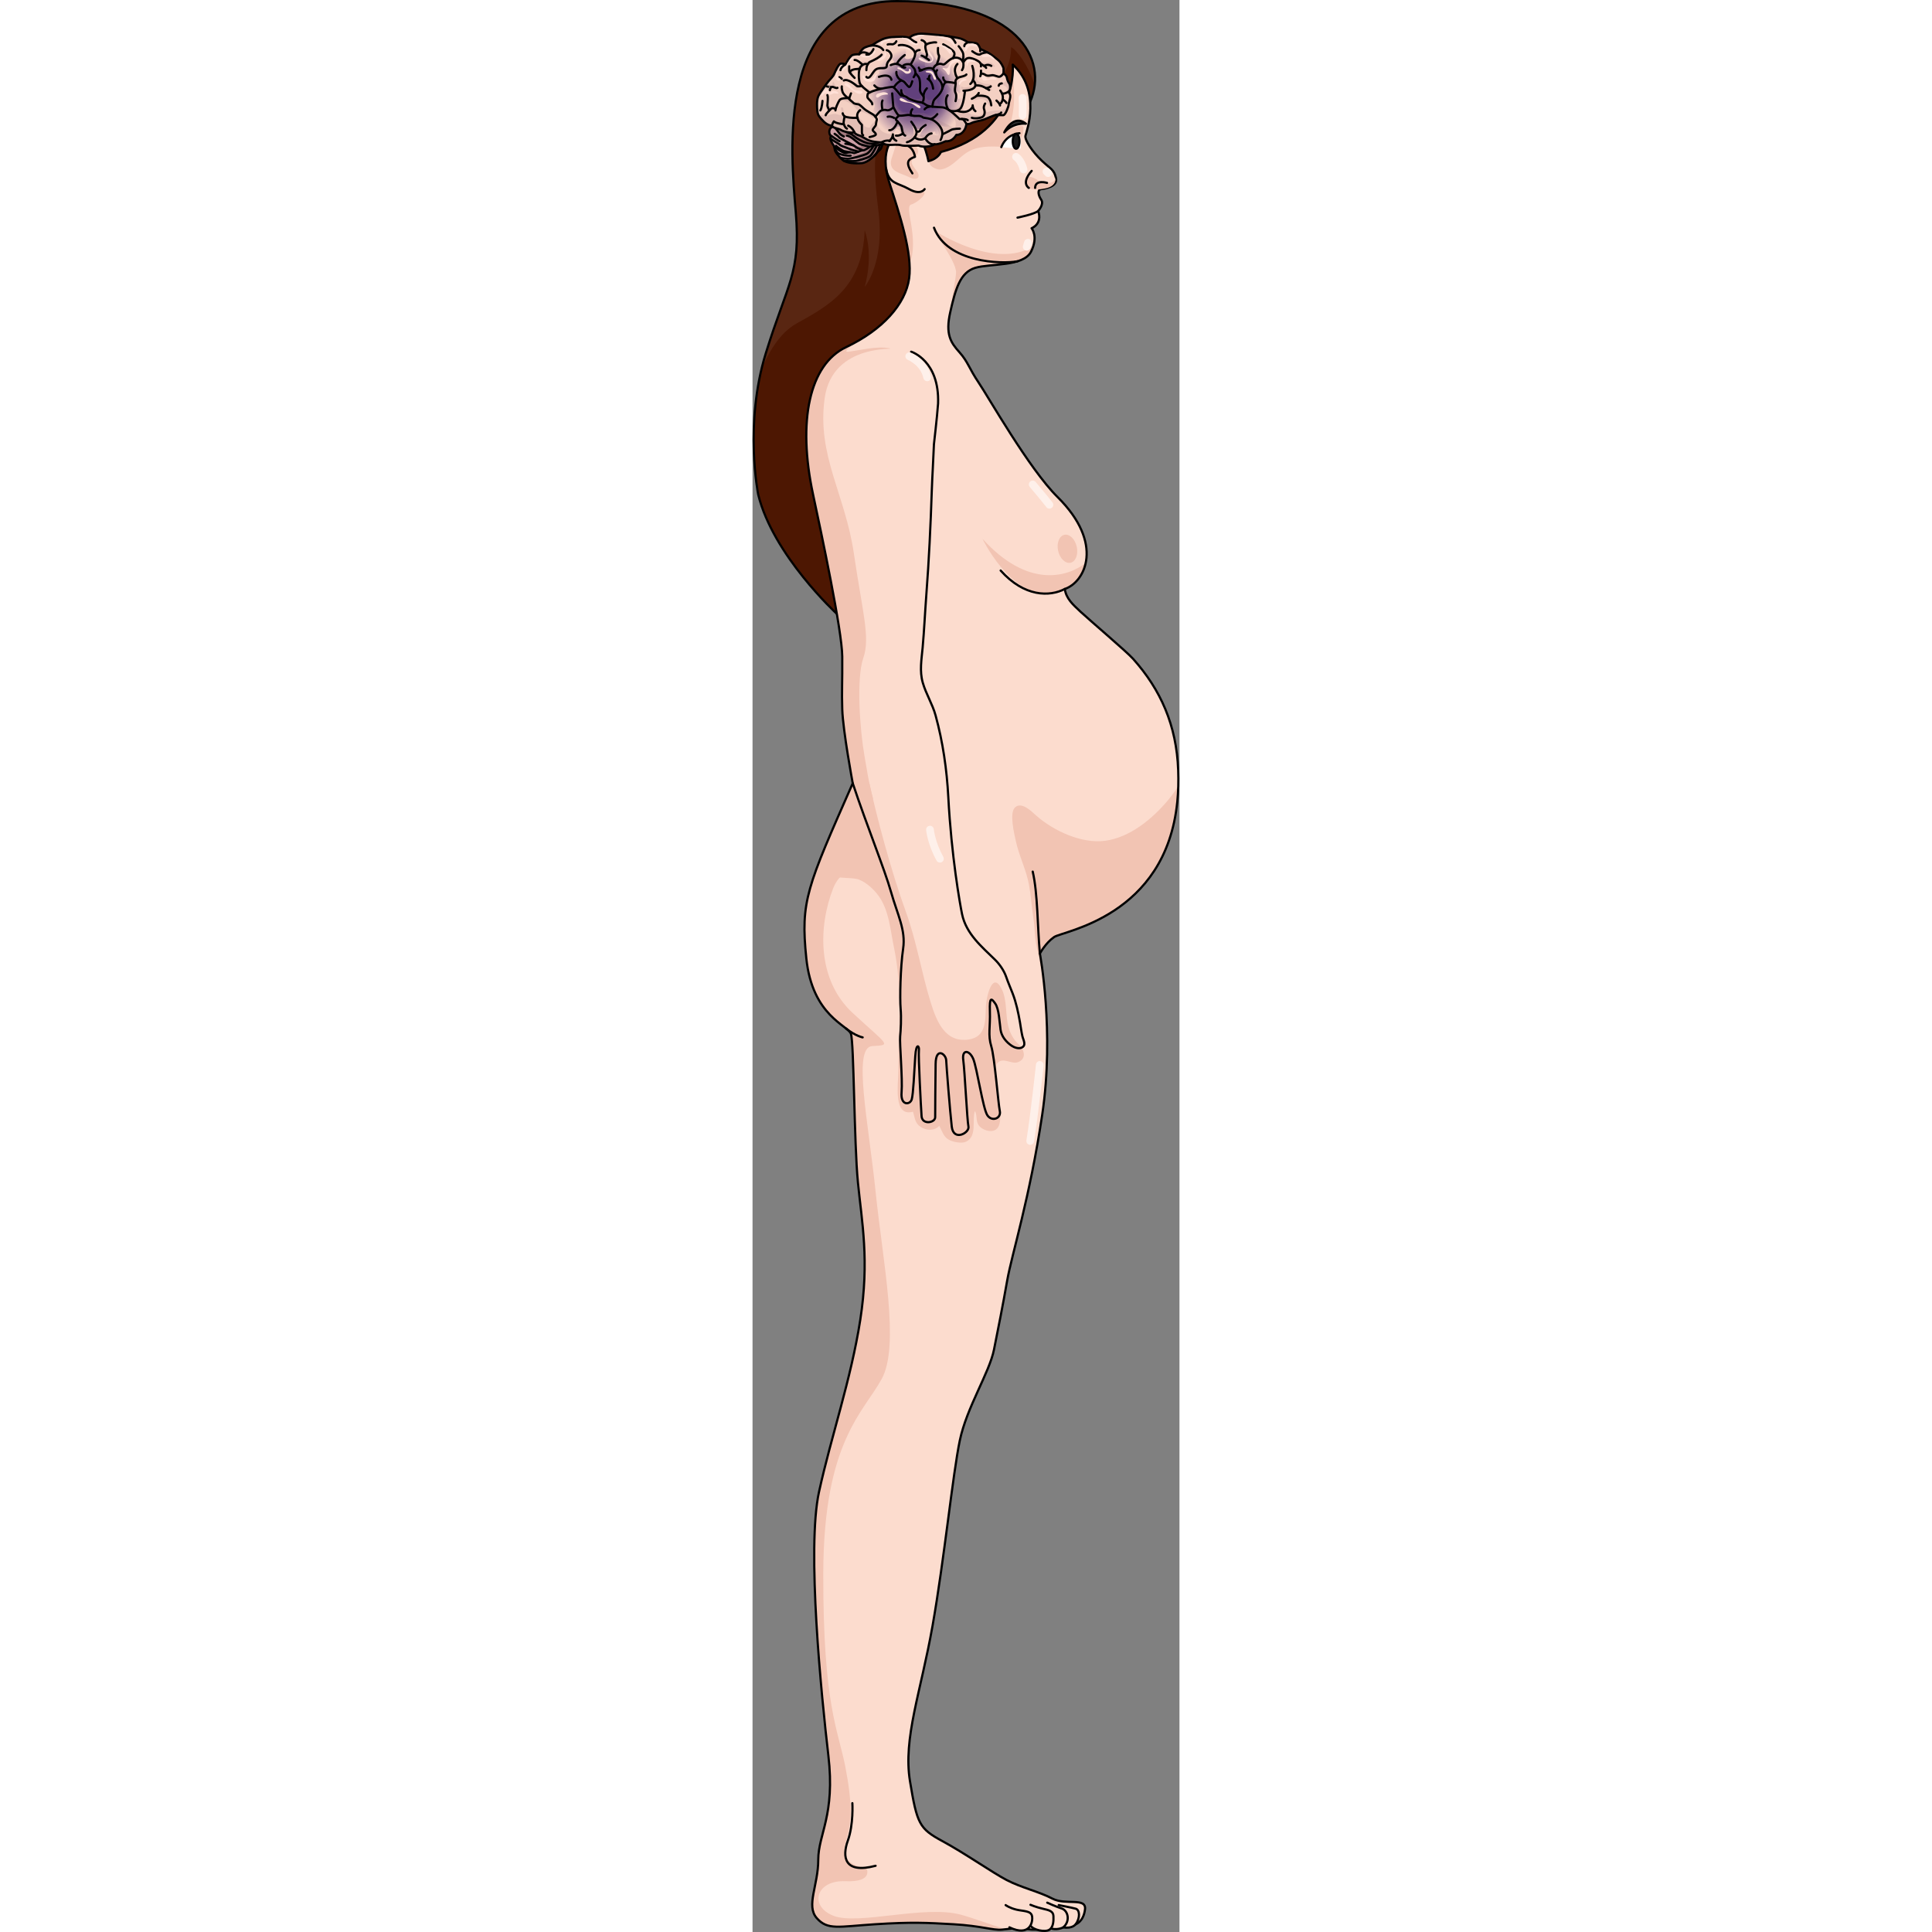 <?xml version="1.0" encoding="utf-8"?>
<!-- Created by: Science Figures, www.sciencefigures.org, Generator: Science Figures Editor -->
<svg version="1.1" id="Layer_1" xmlns="http://www.w3.org/2000/svg" xmlns:xlink="http://www.w3.org/1999/xlink" 
	 width="800px" height="800px" viewBox="0 0 194.674 880.972" enable-background="new 0 0 194.674 880.972"
	 xml:space="preserve">
<rect x="0" y="0" width="194.674" height="880.972" fill="#808080" stroke="none"/>
<g>
	<g>
		<g>
			<path fill="#4D1702" d="M126.604,46.372C135.007,27.138,120.98,0.5,65.833,0.5c-55.149,0-48.429,68.583-46.109,96.39
				c2.314,27.805-3.711,31.977-13.674,64.187c-9.963,32.206-3.473,64.413-3.473,64.413c6.777,27.72,35.857,54.405,35.857,54.405
				S28.154,178.025,50.22,165.36C72.28,152.692,126.604,46.372,126.604,46.372"/>
			<path fill="#592612" d="M65.833,0.5c-55.149,0-48.429,68.583-46.109,96.39c2.314,27.805-3.711,31.977-13.674,64.186
				c-0.783,2.53-1.453,5.059-2.044,7.573c3.02-7.439,8.158-16.73,16.072-21.147c14.333-8,30.111-16.109,31.055-42.555
				c4.278,12.221,0,25.888,0,25.888s9.278-10.948,6.278-34.641c-3-23.693-2.013-35.279,5.66-41.819
				c7.673-6.54,17.642-5.751,17.642-5.751l-9.953,3.878c0,0,21.983,0.244,27.817-3.878c5.834-4.122,19.488-12.456,19.328-27.122
				c2.398,1.156,7.542,7.671,10.784,17.163C130.722,20.733,113.896,0.5,65.833,0.5z"/>
			<path fill="none" stroke="#000000" stroke-linecap="round" stroke-linejoin="round" stroke-miterlimit="10" d="M126.604,46.372
				C135.007,27.138,120.98,0.5,65.833,0.5c-55.149,0-48.429,68.583-46.109,96.39c2.314,27.805-3.711,31.977-13.674,64.187
				c-9.963,32.206-3.473,64.413-3.473,64.413c6.777,27.72,35.857,54.405,35.857,54.405S28.154,178.025,50.22,165.36
				C72.28,152.692,126.604,46.372,126.604,46.372"/>
			<g>
				<path fill="#FEF0EA" d="M55.128,814.271c0,0,0.588,9.716-2.061,17.074c-2.648,7.361-1.768,15.308,12.658,11.481"/>
			</g>
			<g>
				<path fill="none" stroke="#000000" stroke-linecap="round" stroke-linejoin="round" stroke-miterlimit="10" d="M55.128,814.271
					c0,0,0.588,9.716-2.061,17.074c-2.648,7.361-1.768,15.308,12.658,11.481"/>
			</g>
			<path fill-rule="evenodd" clip-rule="evenodd" fill="#FCDCCE" d="M149.643,279.013c-3.647-3.401-6.645-6.084-7.258-10.454
				c9.271-3.107,18.183-20.649-3.322-41.938c-12.937-12.806-31.524-45.621-35.926-52.109c-4.4-6.487-4.867-9.5-8.806-13.903
				c-3.939-4.401-6.488-8.108-4.17-18.303c2.315-10.195,4.4-18.074,11.355-20.159c6.948-2.085,22.01-0.465,25.485-7.413
				c3.478-6.953,0.233-10.661,0.233-10.661s5.099-1.855,3.01-7.877c0,0,2.783-3.014,1.395-5.099c-1.395-2.085-1.855-4.634,0-4.863
				c1.852-0.233,7.645-1.162,6.717-5.099c-0.924-3.941-2.316-3.941-6.49-7.88c-4.17-3.938-7.877-9.499-7.413-11.354
				c0.464-1.852,7.413-20.39-5.792-32.437c0,0,3.023,30.352-32.783,39.854c0,0-1.044,3.012-5.682,4.17c0,0-2.55-14.83-9.73-13.902
				c-7.183,0.928-12.744,9.27-8.111,23.635c4.635,14.363,10.661,32.206,9.039,43.793c-1.624,11.586-12.051,23.402-28.732,31.279
				c-16.682,7.88-22.272,33.626-15.061,67.197c3.827,17.821,13.22,62.043,13.305,73.893c0.09,11.847-0.272,15.662,0,24.049
				c0.324,9.862,4.782,33.732,4.782,33.732c-20.921,47.519-23.876,53.602-21.162,79.844c2.718,26.243,18.915,30.497,20.334,34.398
				c1.419,3.898,1.419,49.647,3.191,67.73c1.776,18.088,5.321,35.464,1.064,62.769c-4.256,27.308-13.12,52.483-18.794,78.329
				c-5.676,25.848,1.064,92.95,4.256,120.26c3.191,27.303-4.609,35.811-4.609,47.517c0,11.7-5.676,20.92-0.711,26.595
				c4.963,5.674,9.932,3.899,26.597,2.839c16.667-1.064,23.405-0.711,35.816,0c12.411,0.707,18.087,2.835,21.986,2.464
				c3.901-0.371,7.095-1.046,11.704-0.241c4.606,0.805,9.928-0.661,9.928-0.661c3.192,1.564,6.383-0.144,6.383-0.144
				c4.257,0.709,5.676-1.418,5.676-1.418s3.545-1.066,4.253-6.74c0.712-5.672-8.864-1.773-14.892-4.965
				c-6.03-3.19-14.186-4.963-20.926-8.509c-6.736-3.546-18.791-12.059-29.266-17.73c-10.472-5.675-11.512-7.802-14.727-27.309
				c-3.217-19.502,4.987-40.779,10.306-70.923c5.321-30.142,9.22-69.147,12.409-84.395c3.191-15.25,13.477-30.854,15.603-41.492
				c2.129-10.637,3.901-19.502,6.028-31.56c2.131-12.059,10.286-37.591,15.957-75.534c5.676-37.943-1.061-73.462-1.061-73.462
				s2.475-4.734,6.471-7.534c3.996-2.8,50.891-9.211,56.186-61.696c0.48-4.748,0.575-9.539,0.407-14.308
				c-0.729-20.654-8.045-36.858-20.617-50.924C170.649,297.195,153.668,282.767,149.643,279.013z"/>
			<path fill="#F2C4B3" d="M193.69,365.595c0.237-2.347,0.379-4.703,0.442-7.063c-1.495,2.213-3.042,4.397-4.779,6.461
				c-7.042,8.368-17.112,16.767-28.378,18.366c-10.832,1.539-23.777-4.499-31.74-11.567c-1.952-1.732-6.447-6.396-9.505-3.66
				c-2.795,2.501-0.33,12.28,0.292,15.229c1.437,6.81,4.729,13.06,6.009,19.947c0.941,5.067,1.252,10.241,2.031,15.282
				c0.582,3.757,0.572,7.624,1.165,11.397c0.558,3.561,1.832,7.194,1.988,10.757l0.601-1.051c-0.453-3.122-0.783-4.868-0.783-4.868
				s2.475-4.734,6.471-7.534C141.499,424.491,188.394,418.08,193.69,365.595z"/>
			<g>
				<path fill="#F2C4B3" d="M71.601,120.889c4.603-12.745-2.721-26.531,0.719-27.61c3.449-1.078,8.326-5.935,5.008-5.936
					c-3.371-0.002-11.196-3.261-15.325-5.356c0.116,0.413,0.216,0.812,0.353,1.233C66.235,95.248,71.076,109.7,71.601,120.889z
					 M88.07,76.667c3.521-1.479,6.411-4.978,9.41-6.958c4.977-3.282,10.73-3.022,16.492-2.751c6.039,0.284,9.197-2.619,9.594-8.589
					c0.18-2.707-7.377,1.086-7.377,1.086c4.497-8.638,2.878-21.592,2.473-26.244c-0.512,8.413-4.723,28.661-32.783,36.106
					c-0.217,0.593-0.648,1.12-1.066,1.582c-0.788,0.883-3.492,1.657-3.885,2.423c-1.213,2.367,3.078,4.184,4.776,3.984
					C86.527,77.211,87.31,76.987,88.07,76.667z M71.209,80.687c3.958,1.978,5.757,0.179,3.597-2.768
					c-2.158-2.944-3.418-4.07-0.719-6.407c2.697-2.341,1.619-4.503-3.239-7.595c-4.858-3.095-5.815,3.854-7.196,7.595
					C61.163,78.253,67.251,78.706,71.209,80.687z M36.831,873.552c-11.209-4.481-7.85-16.29,5.451-15.741
					c13.303,0.549,9.609-6.043,9.609-6.043s-12.756-0.992-9.609-11.107c3.148-10.112,3.236-18.442,0-35.178
					c-3.238-16.736-10.141-27.777-10.027-87.945c0.113-60.169,18.314-73.435,26.68-88.824c8.364-15.392,0.428-53.647-2.818-85.307
					c-3.242-31.66-10.587-65.853-1.59-66.398c8.994-0.547,7.476,0-8.839-15.08c-16.314-15.078-15.785-39.445-8.856-57.037
					c0.858-2.176,2.143-4.168,3.899-5.727c1.442-1.284,4.466-1.97,4.497-4.093c3.384-0.449,6.469,1.642,9.842,1.423
					c8.269-0.533,3.393-15.249,3.043-19.902c-0.371-4.947-2.377-9.323-3.617-14.098c-1.511-5.814-2.411-11.764-3.438-17.676
					c-2.16-12.416-3.779-35.45-0.539-44.805c3.235-9.353-0.36-20.69-4.319-47.681c-3.961-26.986-16.911-44.62-13.314-70.708
					c3.6-26.092,34.906-21.774,29.328-22.853c-5.576-1.079-13.855,1.079-18.531,1.604c-2.339,0.265,0.086-1.755,3.951-4.67
					c-1.594,0.898-3.24,1.767-4.971,2.584c-16.682,7.88-22.272,33.626-15.061,67.197c3.827,17.821,13.22,62.043,13.305,73.893
					c0.09,11.847-0.272,15.662,0,24.049c0.324,9.862,4.782,33.732,4.782,33.732c-20.921,47.519-23.876,53.602-21.162,79.844
					c2.718,26.243,18.915,30.497,20.334,34.398c1.419,3.898,1.419,49.647,3.191,67.73c1.776,18.088,5.321,35.464,1.064,62.769
					c-4.256,27.308-13.12,52.483-18.794,78.329c-5.676,25.848,1.064,92.95,4.256,120.26c3.191,27.303-4.609,35.811-4.609,47.517
					c0,11.7-5.676,20.92-0.711,26.595c4.963,5.674,9.932,3.899,26.597,2.839c16.667-1.064,23.405-0.711,35.816,0
					c12.411,0.707,18.087,2.835,21.986,2.464c0.601-0.056,1.185-0.122,1.759-0.185c-7.662-2.351-14.545-5.051-20.434-6.646
					C78.273,868.558,48.036,878.03,36.831,873.552z M101.517,122.146c6.948-2.085,22.01-0.465,25.485-7.413
					c0.44-0.877,0.771-1.702,1.013-2.471c-17.434,11.018-44.752-6.93-44.752-6.93c-3.398-3.095,9.717,13.316,9.538,18.896
					c-0.104,3.137-1.853,10.599-2.371,16.911C92.646,131.518,94.831,124.152,101.517,122.146z M142.465,269.087
					c-0.055-0.333-0.085-0.522-0.085-0.522c6.582-3.144,8.557-8.495,9.541-11.893c-8.328,6.569-26.464,11.756-47.066-10.993
					c0,0,11.877,24.831,28.967,25.19C137.285,270.941,140.121,270.238,142.465,269.087z M145.026,256.6
					c2.339-0.527,3.597-3.806,2.807-7.319c-0.791-3.511-3.329-5.934-5.669-5.406c-2.344,0.525-3.6,3.803-2.811,7.316
					C140.144,254.704,142.685,257.125,145.026,256.6z"/>
			</g>
			
				<path fill-rule="evenodd" clip-rule="evenodd" fill="none" stroke="#000000" stroke-linecap="round" stroke-linejoin="round" stroke-miterlimit="10" d="
				M149.643,279.013c-3.647-3.401-6.645-6.084-7.258-10.454c9.271-3.107,18.183-20.649-3.322-41.938
				c-12.937-12.806-31.524-45.621-35.926-52.109c-4.4-6.487-4.867-9.5-8.806-13.903c-3.939-4.401-6.488-8.108-4.17-18.303
				c2.315-10.195,4.4-18.074,11.355-20.159c6.948-2.085,22.01-0.465,25.485-7.413c3.478-6.953,0.233-10.661,0.233-10.661
				s5.099-1.855,3.01-7.877c0,0,2.783-3.014,1.395-5.099c-1.395-2.085-1.855-4.634,0-4.863c1.852-0.233,7.645-1.162,6.717-5.099
				c-0.924-3.941-2.316-3.941-6.49-7.88c-4.17-3.938-7.877-9.499-7.413-11.354c0.464-1.852,7.413-20.39-5.792-32.437
				c0,0,3.023,30.352-32.783,39.854c0,0-1.044,3.012-5.682,4.17c0,0-2.55-14.83-9.73-13.902c-7.183,0.928-12.744,9.27-8.111,23.635
				c4.635,14.363,10.661,32.206,9.039,43.793c-1.624,11.586-12.051,23.402-28.732,31.279c-16.682,7.88-22.272,33.626-15.061,67.197
				c3.827,17.821,13.22,62.043,13.305,73.893c0.09,11.847-0.272,15.662,0,24.049c0.324,9.862,4.782,33.732,4.782,33.732
				c-20.921,47.519-23.876,53.602-21.162,79.844c2.718,26.243,18.915,30.497,20.334,34.398c1.419,3.898,1.419,49.647,3.191,67.73
				c1.776,18.088,5.321,35.464,1.064,62.769c-4.256,27.308-13.12,52.483-18.794,78.329c-5.676,25.848,1.064,92.95,4.256,120.26
				c3.191,27.303-4.609,35.811-4.609,47.517c0,11.7-5.676,20.92-0.711,26.595c4.963,5.674,9.932,3.899,26.597,2.839
				c16.667-1.064,23.405-0.711,35.816,0c12.411,0.707,18.087,2.835,21.986,2.464c3.901-0.371,7.095-1.046,11.704-0.241
				c4.606,0.805,9.928-0.661,9.928-0.661c3.192,1.564,6.383-0.144,6.383-0.144c4.257,0.709,5.676-1.418,5.676-1.418
				s3.545-1.066,4.253-6.74c0.712-5.672-8.864-1.773-14.892-4.965c-6.03-3.19-14.186-4.963-20.926-8.509
				c-6.736-3.546-18.791-12.059-29.266-17.73c-10.472-5.675-11.512-7.802-14.727-27.309c-3.217-19.502,4.987-40.779,10.306-70.923
				c5.321-30.142,9.22-69.147,12.409-84.395c3.191-15.25,13.477-30.854,15.603-41.492c2.129-10.637,3.901-19.502,6.028-31.56
				c2.131-12.059,10.286-37.591,15.957-75.534c5.676-37.943-1.061-73.462-1.061-73.462s2.475-4.734,6.471-7.534
				c3.996-2.8,50.891-9.211,56.186-61.696c0.48-4.748,0.575-9.539,0.407-14.308c-0.729-20.654-8.045-36.858-20.617-50.924
				C170.649,297.195,153.668,282.767,149.643,279.013z"/>
			<path fill="none" stroke="#000000" stroke-linecap="round" stroke-linejoin="round" stroke-miterlimit="10" d="M131.033,434.825
				c-1.141-12.048-0.91-27.166-3.271-37.381"/>
			<path fill="#F2C4B3" d="M137.982,80.698c0,0,1.364,4.041-4.439,5.206c-5.802,1.167-7.729,0.22-8.558-1.361
				c-0.831-1.581,0.072-3.356,0.34-3.845c0.266-0.483,3.119,0.199,4.92,1.591S138.435,84.503,137.982,80.698z"/>
			<path fill="none" stroke="#000000" stroke-linecap="round" stroke-linejoin="round" stroke-miterlimit="10" d="M120.819,119.15
				c-7.255,1.368-32.049,0.681-38.07-15.308"/>
			<path fill="none" stroke="#000000" stroke-linecap="round" stroke-linejoin="round" stroke-miterlimit="10" d="M78.47,86.233
				c0,0-1.748,3.013-7.076,0c-5.33-3.014-9.15-2.231-10.484-9.229"/>
			<path fill="none" stroke="#000000" stroke-linecap="round" stroke-linejoin="round" stroke-miterlimit="10" d="M134.283,83.389
				c0,0-5.387-1.641-5.429,2.294"/>
			<path fill="none" stroke="#000000" stroke-linecap="round" stroke-linejoin="round" stroke-miterlimit="10" d="M125.993,85.683
				c0,0-3.734-2.077,1.292-7.764"/>
			<path fill="none" stroke="#000000" stroke-linecap="round" stroke-linejoin="round" stroke-miterlimit="10" d="M130.245,96.195
				c-1.758,1.512-9.427,3.043-9.427,3.043"/>
			<path fill="#303030" stroke="#000000" stroke-linecap="round" stroke-linejoin="round" stroke-miterlimit="10" d="M124.66,56.417
				c0,0-5.624-0.821-9.877,3.957C114.783,60.374,118.817,51.739,124.66,56.417z"/>
			<path fill="#FFFFFF" d="M113.44,67.087c2.388-6.118,8.282-6.341,8.282-6.341s1.099,2.908,0.438,7.087L113.44,67.087z"/>
			<path fill="none" stroke="#000000" stroke-linecap="round" stroke-linejoin="round" stroke-miterlimit="10" d="M121.722,60.746
				c0,0-5.895,0.223-8.282,6.341"/>
			<path fill="#191919" stroke="#000000" stroke-linecap="round" stroke-linejoin="round" stroke-miterlimit="10" d="
				M118.661,64.408c0,1.892,0.688,3.425,1.533,3.425c0.844,0,1.527-1.533,1.527-3.425c0-1.893-0.684-3.425-1.527-3.425
				C119.349,60.983,118.661,62.516,118.661,64.408z"/>
			<path fill="none" stroke="#000000" stroke-linecap="round" stroke-linejoin="round" stroke-miterlimit="10" d="M142.38,268.565
				c-6.859,3.594-18.443,3.709-29.24-8.408"/>
			<path fill="none" stroke="#000000" stroke-linecap="round" stroke-linejoin="round" stroke-miterlimit="10" d="M50.215,473.033
				c0,0-3.231-0.581-7.605-4.063"/>
			<path fill="#FCDCCE" d="M126.731,868.558c0,0,2.577,1.117,5.669,1.804c3.088,0.687,4.721,1.203,4.811,3.35
				c0.086,2.148,0.023,5.047-1.922,6.258c-1.943,1.214-7.354,0.098-8.558-1.964"/>
			<path fill="none" stroke="#000000" stroke-linecap="round" stroke-linejoin="round" stroke-miterlimit="10" d="M126.731,868.558
				c0,0,2.577,1.117,5.669,1.804c3.088,0.687,4.721,1.203,4.811,3.35c0.086,2.148,0.023,5.047-1.922,6.258
				c-1.943,1.214-7.354,0.098-8.558-1.964"/>
			<path fill="none" stroke="#000000" stroke-linecap="round" stroke-linejoin="round" stroke-miterlimit="10" d="M134.376,867.595
				c0,0,3.691,1.719,6.611,2.662c2.917,0.945,4.029,5.79,0.684,8.606"/>
			<path fill="none" stroke="#000000" stroke-linecap="round" stroke-linejoin="round" stroke-miterlimit="10" d="M139.611,868.712
				c0,0,5.844,1.116,7.732,1.632c1.889,0.515,2.154,4.153,0.004,7.1"/>
			<path fill="none" stroke="#000000" stroke-linecap="round" stroke-linejoin="round" stroke-miterlimit="10" d="M45.519,822.219
				c0,0,0.592,9.718-2.062,17.075c-2.647,7.358-1.765,15.311,12.659,11.482"/>
			<path fill="#FCDCCE" d="M66.726,343.329c0.375,10.613-3.773,14.772-11.512,20.611c-7.948,5.996-2.316,13.654,0.451,21.189
				c2.626,7.149,5.406,14.293,7.491,21.625c2.999,10.544,6.774,17.338,5.507,25.866c-1.268,8.528-1.522,22.874-1.141,27.239
				c0.381,4.364,0.065,10.037-0.213,12.772c-0.313,3.062,1.164,19.332,0.645,25.525c-0.518,6.192,3.941,5.679,4.646,3.119
				c0.711-2.559,1.109-12.148,1.594-19.642c0.412-6.369,1.967-4.811,1.666-2.524c-0.306,2.289,0.928,25.811,1.219,29.875
				c0.293,4.064,6.232,3.022,6.201,0.443c-0.03-2.583,0.109-15.593,0.199-24.236c0.086-8.015,4.703-4.515,4.816-1.764
				c0.117,2.755,1.744,23.312,2.539,30.285c0.789,6.977,8.215,2.81,7.609-0.009c-0.602-2.818-1.666-25.205-2.357-30.294
				c-0.697-5.089,2.787-4.627,4.519-0.632c1.73,3.994,4.438,22.811,6.492,25.816c2.055,3.004,6.386,1.477,5.645-2.012
				c-0.738-3.482-2.31-24.328-3.886-29.47c-1.58-5.138-0.398-8.885-0.633-15.901c-0.236-7.014,0.777-5.921,2.416-3.636
				c1.748,2.439,1.949,8.354,2.446,11.958c0.433,3.087,2.594,5.661,5.112,7.349c1.129,0.751,3.025,1.433,4.362,0.886
				c2.524-1.03,0.884-3.511,0.464-5.351c-0.471-2.066-0.721-4.197-1.086-6.284c-0.787-4.479-1.718-8.959-3.367-13.21
				c-0.982-2.537-2.033-4.902-2.91-7.455c-0.98-2.857-2.967-5.765-5.113-7.866c-5.957-5.839-13.145-11.746-15.014-20.758
				c-0.938-4.519-4.857-26.489-6.274-53.382c-0.662-12.546-2.473-25.135-5.805-37.26c-1.416-5.152-4.346-9.735-5.824-14.859
				c-1.556-5.408-0.563-10.566-0.07-16.054c0.72-8.028,1.078-16.094,1.688-24.133c1.21-15.79,1.948-31.614,2.484-47.439
				c0.24-7.022,0.714-14.102,0.977-21.118c0.013-0.443,1.38-11.599,1.889-18.586c0.694-19.696-12.28-23.635-12.28-23.635"/>
			<path fill="#F2C4B3" d="M38.072,399.703c1.191,0.86,7.836,0.344,10.484,1.393c3.391,1.345,6.706,4.378,8.858,7.318
				c4.894,6.69,5.447,15.905,7.094,23.715c3.939,18.678,1.968,37.556,1.968,56.533c0,5.375-2.493,20.89,6.671,18.257
				c0.955,2.813,0.76,5.167,3.58,6.99c2.648,1.711,6.308,1.807,8.421-0.555c1.384,2.556,1.838,4.97,4.462,6.411
				c1.759,0.964,5.683,1.761,7.616,0.886c5.38-2.434,2.717-9.815,4.164-14.041c1.15,1.802,0.302,4.579,1.772,6.567
				c1.223,1.653,4.029,2.912,6.361,2.488c4.738-0.86,3.341-8.715,2.992-12.52c-0.329-3.631-0.814-7.226-1.17-10.864
				c-0.201-2.032-1.214-5.964,0.44-7.676c2.51-2.601,6.361,0.766,9.145-0.237c4.369-1.569,2.896-5.938,0.316-8.274
				c-2.179-1.977-3.613-4.631-4.436-7.418c-1.715-5.816-0.484-12.683-3.419-18.131c-4.19-7.782-6.784,4.423-6.966,8.02
				c-0.316,6.363,0.347,14.165-7.746,15.418c-10.908,1.688-14.817-8.339-17.527-17.171c-4.186-13.624-6.342-27.566-11.224-41.032
				c-7.036-19.409-13.325-43.461-16.766-59.131"/>
			<path fill="none" stroke="#000000" stroke-linecap="round" stroke-linejoin="round" stroke-miterlimit="10" d="M45.688,357.163
				c6.48,19.449,14.47,39.045,17.469,49.591c2.999,10.544,6.774,17.338,5.507,25.866c-1.268,8.528-1.522,22.874-1.141,27.239
				c0.381,4.364,0.065,10.037-0.213,12.772c-0.313,3.062,1.164,19.332,0.645,25.525c-0.518,6.192,3.941,5.679,4.646,3.119
				c0.711-2.559,1.109-12.148,1.594-19.642c0.412-6.369,1.967-4.811,1.666-2.524c-0.306,2.289,0.928,25.811,1.219,29.875
				c0.293,4.064,6.232,3.022,6.201,0.443c-0.03-2.583,0.109-15.593,0.199-24.236c0.086-8.015,4.703-4.515,4.816-1.764
				c0.117,2.755,1.744,23.312,2.539,30.285c0.789,6.977,8.215,2.81,7.609-0.009c-0.602-2.818-1.666-25.205-2.357-30.294
				c-0.697-5.089,2.787-4.627,4.519-0.632c1.73,3.994,4.438,22.811,6.492,25.816c2.055,3.004,6.386,1.477,5.645-2.012
				c-0.738-3.482-2.31-24.328-3.886-29.47c-1.58-5.138-0.398-8.885-0.633-15.901c-0.236-7.014,0.777-5.921,2.416-3.636
				c1.748,2.439,1.949,8.354,2.446,11.958c0.433,3.087,2.594,5.661,5.112,7.349c1.129,0.751,3.025,1.433,4.362,0.886
				c2.524-1.03,0.884-3.511,0.464-5.351c-0.471-2.066-0.721-4.197-1.086-6.284c-0.787-4.479-1.718-8.959-3.367-13.21
				c-0.982-2.537-2.033-4.902-2.91-7.455c-0.98-2.857-2.967-5.765-5.113-7.866c-5.957-5.839-13.145-11.746-15.014-20.758
				c-0.938-4.519-4.857-26.489-6.274-53.382c-0.662-12.546-2.473-25.135-5.805-37.26c-1.416-5.152-4.346-9.735-5.824-14.859
				c-1.556-5.408-0.563-10.566-0.07-16.054c0.72-8.028,1.078-16.094,1.688-24.133c1.21-15.79,1.948-31.614,2.484-47.439
				c0.24-7.022,0.714-14.102,0.977-21.118c0.013-0.443,1.38-11.599,1.889-18.586c0.694-19.696-12.28-23.635-12.28-23.635"/>
			<path fill="#FCDCCE" d="M115.415,868.712c0,0,1.719,1.287,4.895,2.06c3.175,0.773,6.611,0.43,7.129,2.92
				c0.517,2.49-0.776,9.703-10.31,5.152"/>
			<path fill="none" stroke="#000000" stroke-linecap="round" stroke-linejoin="round" stroke-miterlimit="10" d="M115.415,868.712
				c0,0,1.719,1.287,4.895,2.06c3.175,0.773,6.611,0.43,7.129,2.92c0.517,2.49-0.776,9.703-10.31,5.152"/>
		</g>
		<path fill="#FEF0EA" d="M123.566,79.066c-0.788,0-1.51-0.539-1.705-1.347c-0.866-3.571-2.561-4.661-2.632-4.706
			c-0.812-0.504-1.089-1.577-0.604-2.399c0.483-0.82,1.518-1.12,2.353-0.653c0.31,0.171,3.068,1.836,4.3,6.93
			c0.232,0.945-0.35,1.895-1.293,2.125C123.845,79.049,123.704,79.066,123.566,79.066z"/>
		<path fill="#FEF0EA" d="M123.148,54.376c-0.027,0-0.055-0.001-0.082-0.001c-0.973-0.046-1.721-0.867-1.676-1.84
			c0.174-3.851,0-7.785,0-7.829c-0.045-0.968,0.707-1.789,1.676-1.833c0.941-0.019,1.793,0.706,1.838,1.676
			c0.007,0.171,0.182,4.132,0,8.148C124.859,53.639,124.082,54.376,123.148,54.376z"/>
		<path fill="#FEF0EA" d="M134.763,80.698c-0.449,0-0.9-0.171-1.243-0.515l-0.726-0.726c-0.688-0.689-0.688-1.804,0-2.486
			c0.688-0.688,1.801-0.688,2.488,0l0.728,0.728c0.684,0.684,0.684,1.801-0.003,2.484C135.663,80.527,135.213,80.698,134.763,80.698
			z"/>
		<path fill="#FEF0EA" d="M125.023,114.287c-0.167,0-0.336-0.024-0.504-0.076c-0.931-0.276-1.461-1.262-1.182-2.189l0.542-1.814
			c0.282-0.93,1.265-1.459,2.192-1.182c0.931,0.279,1.461,1.259,1.182,2.19l-0.546,1.815
			C126.48,113.79,125.781,114.287,125.023,114.287z"/>
		<path fill="#FEF0EA" d="M79.633,173.832c-0.814,0-1.544-0.566-1.718-1.396c-1.248-5.913-7.053-8.331-7.111-8.354
			c-0.9-0.365-1.334-1.392-0.969-2.292c0.367-0.897,1.392-1.329,2.291-0.968c0.309,0.123,7.604,3.162,9.23,10.891
			c0.199,0.95-0.408,1.881-1.361,2.084C79.876,173.822,79.753,173.832,79.633,173.832z"/>
		<path fill="#FEF0EA" d="M135.386,231.929c-0.523,0-1.041-0.233-1.389-0.679c-2.49-3.202-7.526-9.142-7.578-9.2
			c-0.629-0.742-0.535-1.852,0.201-2.481c0.742-0.626,1.852-0.535,2.481,0.203c0.21,0.248,5.136,6.059,7.671,9.317
			c0.599,0.767,0.46,1.873-0.309,2.467C136.144,231.808,135.763,231.929,135.386,231.929z"/>
		<path fill="#FEF0EA" d="M126.628,522.03c-0.096,0-0.188-0.009-0.285-0.022c-0.959-0.154-1.611-1.06-1.456-2.018
			c1.968-12.154,4.321-34.356,4.345-34.579c0.104-0.966,0.959-1.676,1.936-1.563c0.965,0.102,1.664,0.967,1.563,1.934
			c-0.025,0.224-2.389,22.52-4.371,34.769C128.222,521.413,127.474,522.03,126.628,522.03z"/>
		<path fill="#FEF0EA" d="M85.45,393.326c-0.622,0-1.225-0.329-1.544-0.909c-4.125-7.498-4.727-13.685-4.752-13.943
			c-0.088-0.967,0.623-1.819,1.592-1.91c0.969-0.098,1.821,0.619,1.913,1.588c0.005,0.056,0.581,5.755,4.329,12.567
			c0.467,0.853,0.158,1.921-0.693,2.388C86.026,393.255,85.734,393.326,85.45,393.326z"/>
		<path fill="none" stroke="#000000" stroke-linecap="round" stroke-linejoin="round" stroke-miterlimit="10" d="M67.435,65.662
			c0,0,5.59-0.41,6.652,5.85c-3.332,1.115-4.514,2.615-1.191,7.546"/>
	</g>
	<g>
		<g>
			<g>
				<g>
					<path fill="#CD9FA6" d="M59.263,65.684c0,0-0.403,2.066-1.193,2.645c-0.791,0.579-1.528,1.58-1.738,1.843
						c-0.211,0.263-3.494,3.95-6.488,4.214c-2.994,0.264-6.915,0.053-8.72-1.422c-1.806-1.475-3.597-3.845-3.649-4.741
						c-0.053-0.896-0.264-1.58-0.685-2.16c-0.421-0.58-1.042-1.804-1.206-2.429c-0.164-0.626,0.217-1.608,0-1.801
						c-0.216-0.194-0.636-1.004-0.584-1.863c0.052-0.859,0.502-1.864,1.594-2.178c1.092-0.314,4.088,0,4.088,0
						s6.907,1.654,7.065,1.592c0.158-0.063,4.604,1.456,4.604,1.456l5.878,2.218l1.681,2.5L59.263,65.684z"/>
					<path fill="#A4797E" d="M36.356,57.885c0.077-0.032,0.152-0.068,0.237-0.092c1.092-0.314,4.088,0,4.088,0
						s6.907,1.654,7.065,1.592c0.158-0.063,4.604,1.456,4.604,1.456l5.878,2.218l1.681,2.5l-0.645,0.125
						c0,0-0.403,2.066-1.193,2.645c-0.791,0.579-1.528,1.58-1.738,1.843c-0.211,0.263-3.494,3.95-6.488,4.214
						c-2.994,0.264-6.915,0.053-8.72-1.422c-0.137-0.112-0.273-0.229-0.409-0.35c0.375,0.201,0.698,0.374,0.899,0.436
						c0.987,0.304,2.046,0.279,3.072,0.299c0.773,0.016,1.592,0.137,2.356,0.001c0.418-0.074,0.955-0.23,1.329-0.43
						c0.633-0.338,0.156-0.405-0.349-0.453c-1.569-0.152-3.085,0.128-4.625,0.142c0.632-0.192,1.366-0.135,2.018-0.339
						c0.539-0.169,1.089-0.285,1.613-0.481c0.567-0.213,1.14-0.299,1.717-0.468c0.501-0.147,1.502-0.24,1.769-0.723
						c-1.401-0.079-2.819,0.289-4.199,0.407c-1.047,0.09-1.979,0.103-3.034,0.001c-0.592-0.057-2.364,0.022-2.597-0.668
						c0.497-0.104,1.013,0.279,1.506,0.345c0.616,0.082,1.303,0.069,1.925,0.062c0.715-0.007,1.391-0.089,2.094-0.155
						c1.235-0.116,2.401-0.34,3.58-0.781c0.651-0.244,2.674-0.984,2.439-1.972c-1.494-0.198-2.62,1.367-4.064,1.294
						c-0.977-0.049-1.864-0.39-2.758-0.781c-1.471-0.644-3.091-0.856-4.498-1.661c1.043,0.342,2.1,0.821,3.166,1.102
						c0.608,0.16,2.259,0.491,2.753,0.09c-0.27-0.25-0.202-0.546-0.526-0.819c-0.389-0.327-0.889-0.52-1.289-0.843
						c-1.504-1.214-3.357-1.917-5.061-2.834c1.171,0.297,2.564,0.981,3.654,1.632c1.295,0.773,2.969,1.235,4.41,1.665
						c0.415,0.124,1.826,0.486,1.607-0.351c-0.111-0.423-1.073-0.954-1.407-1.205c-1.541-1.157-2.977-2.332-4.897-2.751
						c-1.838-0.401-3.255-0.706-4.619-2.056c-0.472-0.467-0.899-0.968-1.396-1.392C37.157,58.805,36.29,58.211,36.356,57.885z"/>
					<path fill="none" stroke="#000000" stroke-linecap="round" stroke-linejoin="round" stroke-miterlimit="10" d="M59.842,65.523
						c0,0-3.126,0.909-3.819,0.698c-0.694-0.211-2.22,0.684-2.379,0.658c-0.158-0.026-2.457,1.818-3.256,1.712
						c-0.8-0.105-3.569,1.212-3.949,1.212c-0.38,0-1.38-0.369-1.96-0.369c-0.58,0-1.807,0.442-2.145,0.369
						c-2.219-0.481-4.83-2.766-4.904-2.924"/>
					<path fill="none" stroke="#000000" stroke-linecap="round" stroke-linejoin="round" stroke-miterlimit="10" d="M53.402,66.88
						c0,0-3.701-0.703-4.766-1.356c-1.064-0.654-3.982-3.629-5.583-3.656"/>
					<path fill="none" stroke="#000000" stroke-linecap="round" stroke-linejoin="round" stroke-miterlimit="10" d="M50.388,68.592
						c-0.185-0.206-2.714-1.034-3.243-1.547c-0.529-0.512-2.145-1.388-2.5-1.522c-0.355-0.134-3.316-1.75-3.964-2.105
						c-0.648-0.355-1.2-0.582-1.358-0.922c-0.158-0.339-1.892-1.483-1.892-1.483"/>
					<path fill="none" stroke="#000000" stroke-linecap="round" stroke-linejoin="round" stroke-miterlimit="10" d="M41.614,62.237
						c0,0-1.463-0.704-1.976-1.397c-0.512-0.694-1.838-2.477-1.838-2.477"/>
					<path fill="none" stroke="#000000" stroke-linecap="round" stroke-linejoin="round" stroke-miterlimit="10" d="M55.389,66.238
						c0,0-1.835,3.134-3.254,3.883c-1.419,0.749-7.49,2.326-8.712,2.287c-1.222-0.04-3.245-0.268-3.625-0.68"/>
					<path fill="none" stroke="#000000" stroke-linecap="round" stroke-linejoin="round" stroke-miterlimit="10" d="M56.694,66.238
						c0,0-1.918,4.119-3.179,5.026c-1.262,0.907-5.604,2.011-6.37,2.129c-0.766,0.118-4.816,0.139-5.531-0.089"/>
					<path fill="none" stroke="#000000" stroke-linecap="round" stroke-linejoin="round" stroke-miterlimit="10" d="M58.236,65.942
						c0,0-1.109,3.648-2.651,5.027"/>
					<path fill="none" stroke="#000000" stroke-linecap="round" stroke-linejoin="round" stroke-miterlimit="10" d="M48.228,69.169
						c0,0-3.121-0.833-4.614-1.498c-1.492-0.665-3.285-1.059-3.906-1.73c-0.621-0.67-3.882-2.168-4.124-2.917"/>
					<path fill="none" stroke="#000000" stroke-linecap="round" stroke-linejoin="round" stroke-miterlimit="10" d="M35.814,61.867
						c0,0,3.016,2.24,3.893,2.506"/>
					<path fill="none" stroke="#000000" stroke-linecap="round" stroke-linejoin="round" stroke-miterlimit="10" d="M37.43,67.282
						c0,0,0.647,2.295,2.277,2.921c0,0,2.813,1.018,5.018,0.765"/>
					<path fill="none" stroke="#000000" stroke-linecap="round" stroke-linejoin="round" stroke-miterlimit="10" d="M57.641,64.844
						c0,0-2.546,1.256-5.292,0.43c-2.747-0.826-5.125-2.383-5.588-2.777c-0.463-0.394-1.422-1.187-1.735-1.319
						c-0.313-0.132-2.496-1.082-2.496-1.082"/>
					<path fill="none" stroke="#000000" stroke-linecap="round" stroke-linejoin="round" stroke-miterlimit="10" d="M46.151,66.335
						c0,0-2.869-0.765-3.817-0.811"/>
					<path fill="none" stroke="#000000" stroke-linecap="round" stroke-linejoin="round" stroke-miterlimit="10" d="M44.479,69.435
						c0,0-2.479-0.429-2.865-0.555c-0.386-0.125-2.875-1.607-3.536-2.394"/>
					<path fill="none" stroke="#000000" stroke-linecap="round" stroke-linejoin="round" stroke-miterlimit="10" d="M59.263,65.684
						c0,0-0.403,2.066-1.193,2.645c-0.791,0.579-1.528,1.58-1.738,1.843c-0.211,0.263-3.494,3.95-6.488,4.214
						c-2.994,0.264-6.915,0.053-8.72-1.422c-1.806-1.475-3.597-3.845-3.649-4.741c-0.053-0.896-0.264-1.58-0.685-2.16
						c-0.421-0.58-1.042-1.804-1.206-2.429c-0.164-0.626,0.217-1.608,0-1.801c-0.216-0.194-0.636-1.004-0.584-1.863
						c0.052-0.859,0.502-1.864,1.594-2.178c1.092-0.314,4.088,0,4.088,0s6.907,1.654,7.065,1.592
						c0.158-0.063,4.604,1.456,4.604,1.456l5.878,2.218l1.681,2.5L59.263,65.684z"/>
				</g>
				<path fill="none" stroke="#000000" stroke-linecap="round" stroke-linejoin="round" stroke-miterlimit="10" d="M36.263,57.046
					c0-0.181,0.904-1.145,0.783-1.988c1.385,0.843,2.831,2.349,4.397,1.626c0.722-2.83,0.662-3.493,0.662-3.493
					s3.854,1.385,5.601,0.964c1.024,2.108,1.927,3.252,2.108,3.252c0.181,0-0.542,3.072-0.361,3.433"/>
				<path fill="#F4D0C3" d="M36.263,57.346c0,0-1.988-0.06-3.855-1.987c-1.867-1.927-2.59-2.71-2.831-4.577
					c-0.241-1.867-0.361-5.18,0.422-6.926c0.783-1.747,4.154-6.203,4.697-6.866c0.542-0.662,2.048-2.108,2.53-3.252
					c0.481-1.144,1.987-4.517,2.951-4.698c0.963-0.181,2.289,0.301,2.289,0.301s1.867-3.854,3.192-4.276
					c1.325-0.422,2.951-0.301,2.951-0.301s1.084-2.47,2.65-3.132c1.566-0.663,3.132-0.963,3.132-0.963s3.914-2.65,6.203-3.252
					c2.289-0.603,4.035-0.542,4.035-0.542s5.24-0.482,6.866,0.422c1.385-1.566,3.554-1.747,4.758-1.927
					c1.204-0.181,7.228,0.482,8.914,0.602c1.686,0.121,8.672,1.204,10.118,1.746c1.446,0.542,2.891,1.566,2.891,1.566
					s3.433,0.06,4.276,0.662c0.843,0.603,1.386,2.349,1.386,2.349s3.313,1.566,4.035,1.988c0.722,0.422,4.155,2.891,4.999,3.975
					c0.843,1.084,1.506,2.529,1.566,2.83c0.06,0.301,0,2.349,0,2.349s1.325,0.843,1.505,1.867c0.181,1.024,0.603,2.108,1.084,2.71
					c0.482,0.602,0.783,2.951-0.361,3.855c1.144,1.385,0.858,1.987,0.79,2.77c-0.068,0.783-0.67,2.289-0.67,3.072
					c0,0.783-1.445,4.818-2.469,4.818c-1.024,0-2.168-0.06-3.132-0.12c-0.963-0.06-5.359,2.168-6.685,2.409
					c-1.325,0.241-2.951,0.723-3.734,0.904c-0.783,0.18-1.927,1.204-3.253,0.722c-0.12,2.108-1.626,5.059-4.577,5.059
					c-1.204,2.047-2.951,3.071-4.878,2.891c-2.891,1.325-4.216,1.506-5.059,1.385c-1.566,1.204-5.421,1.446-7.288,0.602
					c0,0-6.504,0.361-7.829-0.12c-1.325-0.482-4.758-0.181-5.119-0.181c-0.362,0-2.651,0.06-3.674-1.144
					c-2.168-0.121-5.179-0.301-6.986-1.385c-1.807-1.084-2.951-1.626-2.951-1.626s-2.349-0.542-2.71-1.626
					c-1.325,0.542-5.059-0.3-6.083-1.024C39.333,58.551,36.626,58.43,36.263,57.346z"/>
				<radialGradient id="SVGID_1_" cx="74.514" cy="43.123" r="21.548" gradientUnits="userSpaceOnUse">
					<stop  offset="0" style="stop-color:#61407C"/>
					<stop  offset="0.418" style="stop-color:#61407C"/>
					<stop  offset="1" style="stop-color:#61407C;stop-opacity:0"/>
				</radialGradient>
				<path fill="url(#SVGID_1_)" d="M70.259,26.883c-0.299-0.041-0.633-0.147-0.752-0.424c-0.094-0.22-0.019-0.471,0.059-0.697
					c0.339-0.99,0.69-2.143,0.124-3.023c-0.517-0.802-1.588-1.018-2.542-1.038c-1.172-0.025-2.444,0.184-3.254,1.031
					c-1.268,1.326-0.788,3.599,0.385,5.01c0.31,0.373,0.661,0.943,0.306,1.273c-0.101,0.094-0.24,0.136-0.373,0.173
					c-0.966,0.27-1.956,0.454-2.954,0.548c-0.349-0.62-0.041-1.383,0.16-2.065c0.2-0.683,0.176-1.61-0.481-1.883
					c-0.264-0.11-0.563-0.075-0.843-0.018c-2.733,0.56-4.786,3.413-4.449,6.183c0.503-0.036,1.028-0.069,1.491,0.13
					c0.463,0.199,0.835,0.709,0.701,1.195c-0.095,0.346-0.407,0.583-0.712,0.771c-0.986,0.61-2.128,1.015-2.92,1.862
					s-1.037,2.384-0.106,3.075c0.348,0.259,0.79,0.348,1.217,0.426c1.434,0.264,2.876,0.487,4.324,0.666
					c-0.067,0.868-1.225,1.08-2.095,1.1c-1.269,0.029-2.611,0.194-3.614,0.973c-1.003,0.779-1.48,2.353-0.699,3.354
					c0.65,0.835,1.963,1.078,2.355,2.061c0.314,0.788-0.125,1.65-0.435,2.44s-0.41,1.865,0.304,2.323
					c0.48,0.308,1.143,0.166,1.594-0.183s0.738-0.864,1.012-1.364c-0.755,1.164-0.694,2.658-0.608,4.042
					c0.059,0.937,0.122,1.893,0.473,2.763c0.351,0.871,1.047,1.657,1.962,1.866c1.132,0.259,2.251-0.395,3.23-1.02
					c0.022,0.913-0.341,1.829-0.981,2.48c0.728,0.495,1.755,0.038,2.321-0.637c0.566-0.675,0.877-1.538,1.463-2.195
					c0.235-0.263,0.61-0.503,0.919-0.333c0.194,0.106,0.28,0.334,0.351,0.543c0.365,1.077,0.646,2.473-0.245,3.18
					c-0.411,0.326-1.075,0.535-1.067,1.06c0.003,0.18,0.096,0.346,0.198,0.494c1.254,1.828,4.196,2.004,5.862,0.542
					c1.666-1.462,1.981-4.122,0.982-6.101c0.327-0.27,0.836-0.046,1.113,0.275s0.456,0.737,0.805,0.976
					c0.652,0.447,1.551,0.08,2.176-0.404s1.226-1.105,2.012-1.187c-0.708,1.091-1.417,2.181-2.125,3.272
					c-0.33,0.509-0.674,1.125-0.449,1.688c0.137,0.344,0.47,0.583,0.826,0.687c2.222,0.651,3.788-3.149,6.066-2.73
					c-0.386,0.894,0.774,1.881,1.7,1.581c0.927-0.3,1.386-1.409,1.27-2.376c-0.115-0.967-0.662-1.821-1.197-2.635
					c1.555,1.287,3.846,1.611,5.698,0.808c0.944-0.41,1.797-1.131,2.146-2.1c0.349-0.968,0.081-2.186-0.773-2.76
					c-0.246-0.166-0.542-0.286-0.699-0.538c-0.244-0.39-0.031-0.928,0.323-1.222c0.354-0.294,0.813-0.421,1.236-0.602
					c2.075-0.888,3.328-3.364,2.816-5.562c-0.697,0.184-1.395,0.367-2.092,0.551c-0.311-1.205-0.622-2.41-0.932-3.615
					c0.227-0.268,0.663-0.004,0.855,0.29s0.421,0.674,0.769,0.627c0.4-0.053,0.478-0.594,0.451-0.996
					c-0.079-1.181-0.158-2.361-0.237-3.542c-0.033-0.495-0.089-1.04-0.451-1.378s-1.123-0.212-1.155,0.282
					c-0.067-0.867,0.93-1.365,1.728-1.71c0.798-0.345,1.692-1.154,1.282-1.92c-0.329-0.613-1.226-0.6-1.763-1.042
					c-0.48-0.396-0.827-1.207-1.426-1.04c-0.568,0.158-0.502,0.966-0.425,1.551c0.076,0.585-0.354,1.422-0.86,1.118
					c-0.141-0.085-0.222-0.242-0.27-0.399c-0.379-1.252,0.953-2.45,0.862-3.755c-0.088-1.26-1.805-2.053-2.821-1.304
					c0.165-1.012,1.484-1.513,1.667-2.522c0.161-0.887-0.626-1.636-1.347-2.177c-1.092-0.818-2.696-1.579-3.698-0.654
					c-0.385,0.356-0.725,0.962-1.234,0.841c-0.37-0.088-0.793-0.536-1.019-0.23c-0.167-0.285-0.334-0.57-0.5-0.855
					c-0.331,0.826,0.228,1.715,0.72,2.456c0.493,0.742,0.944,1.736,0.44,2.47c-0.76-0.453-1.156-1.325-1.429-2.167
					c-0.273-0.842-0.48-1.735-1.026-2.432c-0.546-0.697-1.565-1.128-2.335-0.691c-0.319,0.887-0.638,1.775-0.958,2.662
					c0.161-0.448-0.971-0.985-1.243-1.125c-0.797-0.411-1.308-0.644-1.983,0.052c-0.626,0.644-0.867,1.321-1.645,1.834
					C72.735,26.513,71.549,27.062,70.259,26.883z"/>
				<radialGradient id="SVGID_2_" cx="75.952" cy="42.309" r="15.491" gradientUnits="userSpaceOnUse">
					<stop  offset="0" style="stop-color:#61407C"/>
					<stop  offset="0.418" style="stop-color:#61407C"/>
					<stop  offset="1" style="stop-color:#61407C;stop-opacity:0"/>
				</radialGradient>
				<path fill="url(#SVGID_2_)" d="M88.131,54.67c-0.365,0.481-0.987,0.672-1.567,0.837c-0.405,0.115-0.824,0.23-1.241,0.175
					c-0.417-0.055-0.836-0.327-0.927-0.738c-0.039-0.177-0.018-0.37-0.105-0.529c-0.208-0.375-0.835-0.204-1.039,0.174
					c-0.204,0.378-0.153,0.835-0.207,1.26c-0.138,1.085-1.072,2.018-2.158,2.154c-0.169,0.021-0.35,0.023-0.498-0.061
					c-0.285-0.161-0.326-0.571-0.205-0.875s0.358-0.545,0.531-0.822c0.448-0.716,0.416-1.723-0.137-2.361
					c-0.553-0.638-1.61-0.795-2.283-0.286c-0.079,0.059-0.153,0.127-0.245,0.162c-0.424,0.161-0.733-0.431-0.749-0.885
					c-0.017-0.46,0.036-0.929-0.079-1.374c-0.115-0.445-0.462-0.878-0.921-0.901c-0.646-0.032-1.042,0.698-1.18,1.33
					c-0.138,0.632-0.241,1.373-0.798,1.701c-0.409,0.241-0.923,0.164-1.39,0.079c-0.996-0.181-1.991-0.361-2.987-0.542
					c-0.485-0.088-0.993-0.175-1.463-0.027c-0.47,0.148-0.88,0.613-0.788,1.097c0.081,0.431,0.498,0.699,0.776,1.038
					c0.278,0.339,0.341,0.976-0.077,1.11c-0.162,0.052-0.337,0.001-0.499-0.052c-1.089-0.353-2.366-1.05-2.305-2.194
					c0.023-0.43,0.246-0.821,0.464-1.193c0.456-0.781,0.913-1.563,1.369-2.344c-0.687-0.011-1.375-0.023-2.062-0.034
					c0.053-0.849,0.915-1.376,1.666-1.774c0.751-0.398,1.597-0.981,1.574-1.831c-0.01-0.353-0.176-0.68-0.351-0.986
					c-0.645-1.13-1.46-2.163-2.408-3.054c-0.124-0.116-0.262-0.236-0.431-0.255c-0.32-0.036-0.553,0.29-0.686,0.583
					c-0.613,1.349-0.717,2.922-0.289,4.341c-1.095-0.063-2.18-0.316-3.19-0.744c-0.203-0.086-0.417-0.193-0.513-0.391
					c-0.085-0.177-0.054-0.387-0.008-0.579c0.29-1.209,1.129-2.275,2.236-2.841c0.964-0.494,2.259-0.774,2.564-1.814
					c-0.231-0.147-0.423-0.354-0.552-0.595c0.643-0.376,1.549,0.117,2.176-0.285c0.335-0.215,0.483-0.626,0.57-1.015
					c0.17-0.759,0.197-1.55,0.078-2.318c-0.067-0.433-0.282-0.949-0.719-0.974c-0.19-0.011-0.369,0.081-0.534,0.176
					c-0.823,0.475-1.564,1.101-2.444,1.461c-0.879,0.36-1.987,0.396-2.69-0.244c-0.575-0.524-0.739-1.405-0.52-2.151
					c0.219-0.746,0.77-1.361,1.416-1.795c0.591-0.397,1.292-0.664,2.002-0.623c0.467,0.027,0.928,0.185,1.393,0.128
					c0.723-0.088,1.308-0.714,1.483-1.421c0.175-0.707-0.006-1.465-0.356-2.104c-0.067-0.123-0.144-0.255-0.126-0.394
					c0.021-0.172,0.178-0.294,0.331-0.376c1.16-0.616,2.812,0.213,3.011,1.511c0.039,0.257,0.052,0.561,0.269,0.705
					c0.206,0.136,0.481,0.047,0.706-0.056c0.952-0.436,1.824-1.049,2.556-1.797c0.77-0.787,1.418-1.746,2.406-2.23
					c0.988-0.484,2.48-0.185,2.732,0.887c0.218,0.924-0.542,2.061,0.101,2.76c1.115,1.213,2.354-0.153,3.265-0.781
					c0.66-0.456,1.571-0.744,2.246-0.31c0.475,0.306,0.69,0.876,0.921,1.392c0.599,1.334,1.687,2.638,3.145,2.745
					c0.173,0.013,0.356,0.01,0.506,0.098c0.104,0.061,0.18,0.159,0.253,0.254c0.301,0.393,0.608,0.797,0.756,1.269
					s0.107,1.035-0.229,1.399c-0.234,0.252-0.572,0.375-0.859,0.563c-0.288,0.188-0.548,0.51-0.472,0.845
					c0.036,0.162,0.145,0.296,0.25,0.424c0.529,0.642,1.058,1.285,1.588,1.927c0.162,0.196,0.333,0.42,0.315,0.674
					c-0.013,0.185-0.126,0.348-0.251,0.486c-0.495,0.543-1.242,0.86-1.591,1.506c-0.248,0.46-0.25,1.008-0.232,1.531
					c0.023,0.673,0.07,1.345,0.141,2.014c0.084,0.799,0.356,1.771,1.143,1.931c0.472,0.096,1.065-0.126,1.383,0.236
					c0.244,0.278,0.119,0.742-0.162,0.983c-0.281,0.241-0.662,0.317-1.025,0.39C87.269,50.583,89.285,53.148,88.131,54.67z"/>
				<g>
					<path opacity="0.2" fill="#A4797E" d="M57.655,21.351c-0.827-0.331-1.684-0.674-2.571-0.728
						c-0.184-0.011-0.416,0.006-0.653,0.017c0.19-0.127,1.031-0.685,2.096-1.309c-0.011,0.116,0.006,0.247,0.067,0.401
						c0.236,0.596,0.841,0.785,1.395,1.004c0.538,0.213,2.664,1.151,1.451,1.841l0.155-0.117
						C59.203,22.624,58.025,21.5,57.655,21.351z"/>
					<path opacity="0.2" fill="#A4797E" d="M61.392,31.337c-0.958,0.582-2.381,0.168-3.459,0.333
						c-1.559,0.239-2.018,1.86-3.137,2.723c-0.473,0.364-1.187,0.815-1.773,0.962c-0.195,0.049-0.727,0.16-0.878-0.015
						c-0.341-0.396,0.846-0.462,0.972-0.499c0.85-0.248,1.123-0.783,1.434-1.508c0.339-0.791,0.979-1.607,1.627-2.167
						c0.91-0.785,1.973-0.68,3.093-0.776c1.096-0.093,1.557-0.626,1.84-1.621c0.296-1.037,1.228-1.509,1.717-2.411
						c0.228-0.421,0.208-0.964,0.181-1.438c-0.029-0.518-0.379-0.868-0.439-1.329c0.791,0.038,1.153,1.982,1.109,2.612
						c-0.074,1.051-1.092,1.748-1.491,2.678C61.83,29.718,62.309,30.779,61.392,31.337z"/>
					<path opacity="0.2" fill="#A4797E" d="M34.261,39.47c-0.857-0.455,0.072-1.036,0.697-0.991
						c0.395,0.028,0.885,0.376,1.274,0.157c0.36-0.203,0.253-1.039,0.554-1.156c0.415-0.161,0.521,0.721,0.654,0.946
						c0.297,0.502,0.848,0.828,1.187,1.272c-0.816-0.064-3.328-0.089-3.349,1.161c0.005-0.281,0.104-0.805-0.066-1.044
						C34.993,39.506,34.566,39.631,34.261,39.47z"/>
					<path opacity="0.2" fill="#A4797E" d="M53.93,24.352c-0.684,0.561-1.026,0.3-1.747-0.085c-0.29-0.155-0.606-0.181-0.946-0.183
						c-0.677-0.004-1.669,0.399-2.35,0.124c0.27-0.497,0.725-1.235,1.309-1.82c0.354,0.202,0.691,0.505,1.029,0.692
						c0.522,0.289,0.971,0.316,1.575,0.279c0.536-0.033,0.664-0.175,1.045-0.516c0.226-0.202,0.83-0.756,1.12-0.31
						C55.34,23.111,54.303,24.046,53.93,24.352z"/>
					<path opacity="0.2" fill="#A4797E" d="M63.611,29.872c-1.261-0.762,1.919-1.471,2.176-1.772
						c0.782-0.914,1.449-2.444,2.849-2.502c-0.006,0.902-1.991,2.35-0.886,3.227c0.631,0.5,2.312-0.004,2.971-0.265
						c0.915-0.362,1.852-1.103,2.455-1.852c0.239-0.296,0.401-0.638,0.548-0.987c-0.073-1.24-0.221-2.333-1.174-3.259
						c-0.606-0.59-1.392-0.995-2.187-1.263c-0.841-0.284-1.792-0.312-2.496-0.843c1.108-0.165,2.753,0.213,3.79,0.616
						c0.889,0.347,1.787,1.345,2.789,1.215c0.403-0.053,0.836-0.32,1.283-0.171c0.753,0.25,0.186,0.392-0.167,0.601
						c-0.877,0.519-1.391,1.376-1.535,2.383c-0.001,0.004-0.001,0.009-0.001,0.013c0.114-0.25,0.242-0.492,0.41-0.706
						c0.075,1.14-0.385,1.903-0.7,2.942c-0.262,0.864-0.378,2-0.195,2.903c0.19,0.935,1.06,2.014,1.532,2.856
						c0.092,0.165,1.03,1.832,0.378,1.721c-0.401-0.068-0.422-0.819-0.821-0.859c-0.413-0.042-0.598,0.588-0.756,0.866
						c-0.269-0.416,0.09-0.898,0.184-1.335c0.091-0.422-0.018-0.772-0.209-1.172c-0.42-0.881-1.218-1.516-2.083-1.952
						c-0.62-0.313-1.812-0.645-2.466-0.293c-1.401,0.754,0.926,0.842,1.289,0.972c0.235,0.799-1.259,0.522-1.609,0.38
						c-0.674-0.272-1.157-0.853-1.841-1.131c-0.627-0.255-1.33-0.375-2.008-0.375C64.701,29.83,64.016,30.117,63.611,29.872z"/>
					<path opacity="0.2" fill="#A4797E" d="M66.026,34.963c-0.369-0.415-0.681-0.696-0.673-1.283
						c0.007-0.444,0.202-0.874,0.726-0.63c0.444,0.207,0.626,1.125,0.839,1.524c0.236,0.445,0.496,0.913,0.904,1.214
						c0.811,0.6,1.88,0.363,2.555,1.184c0.498,0.606,0.79,1.322,1.686,0.736c0.753-0.493,0.662-1.675,1.441-2.111
						c0.002,0.47-0.02,0.935-0.168,1.386c-0.213,0.654-0.724,2.493-1.512,2.665c-0.187,0.041-0.386-0.004-0.59-0.103
						c-0.735-0.358-1.533-1.421-2.063-1.731c-0.211-0.123-2.549-0.877-2.568-0.64c0.033-0.405,0.497-0.653,0.369-1.099
						C66.864,35.701,66.281,35.25,66.026,34.963z"/>
					<path opacity="0.2" fill="#A4797E" d="M116.664,41.868c0.065,0.078,0.124,0.154,0.18,0.228c0.017,0.023,0.034,0.045,0.05,0.068
						c0.037,0.051,0.073,0.101,0.107,0.15c0.016,0.023,0.033,0.047,0.048,0.07c0.034,0.051,0.066,0.101,0.095,0.15
						c0.01,0.016,0.02,0.032,0.03,0.048c0.036,0.063,0.069,0.123,0.099,0.182c0.009,0.018,0.017,0.035,0.026,0.053
						c0.02,0.041,0.039,0.082,0.056,0.122c0.009,0.021,0.017,0.042,0.026,0.063c0.015,0.036,0.028,0.072,0.04,0.107
						c0.007,0.019,0.014,0.038,0.019,0.057c0.016,0.049,0.029,0.097,0.04,0.143c0.004,0.016,0.006,0.031,0.009,0.047
						c0.007,0.034,0.015,0.069,0.02,0.102c0.003,0.021,0.006,0.042,0.008,0.062c0.004,0.026,0.006,0.052,0.008,0.078
						c0.003,0.022,0.004,0.043,0.005,0.064c0.002,0.025,0.002,0.049,0.003,0.073c0.001,0.039,0.001,0.078-0.001,0.117
						c0,0.019-0.001,0.038-0.002,0.057c-0.001,0.028-0.003,0.056-0.006,0.085c-0.001,0.012-0.002,0.024-0.003,0.036
						c-0.003,0.032-0.006,0.064-0.009,0.096c-0.116-0.207-0.233-0.41-0.368-0.523c-0.408-0.341-0.891-0.476-1.397-0.533
						c-1.08-0.122-1.275,1.031-1.064,1.905c0.083,0.344,0.39,0.596,0.523,0.923c-0.506,0.022-0.952-0.158-1.415,0.166
						c-0.406,0.284-0.53,0.773-0.632,1.206c-0.117,0.493-0.167,0.895-0.668,0.318c-0.263-0.303-0.765-1.065-0.741-1.463
						c-0.014,0.241,1.577-0.608,1.72-0.805c0.439-0.605,0.739-1.612,0.389-2.316c-0.243-0.488-0.579-0.95-0.745-1.453
						c0.673,0.011,1.112,0.448,1.825,0.308c0.603-0.118,1.084-0.387,1.166-1.051c0.161-1.306-1.294-1.724-2.21-2.144
						c-1.005-0.46,0.353-0.858,0.797-1.033c0.818-0.324,0.891-0.883,0.835-1.767c-0.034-0.525-0.135-0.845-0.631-1.091
						c-0.437-0.216-0.973-0.203-1.473-0.166c-0.046,0.053-0.094,0.104-0.145,0.149c-0.853,0.749-1.549,0.399-2.467,0.109
						c-0.938-0.296-1.761-0.138-2.54,0.338c-1.153,0.703-1.128-0.606-1.967-1.131c-0.457-0.286-1.04-0.384-1.562-0.223
						c-0.559,0.172-0.757,0.722-1.231,1.04c0.116-0.619,0.439-1.233,0.506-1.877c0.051-0.493-0.019-1.007,0.01-1.499
						c0.96,0.427-0.246,1.796,1.218,1.89c0.446,0.029,0.909-0.058,1.325,0.07c0.408,0.125,0.638,0.359,1.129,0.321
						c0.518-0.041,0.905-0.348,1.451-0.335c0.537,0.014,0.976,0.224,1.462,0.445c0.445,0.201,1.118,0.51,1.619,0.393
						c0.34-0.08,0.521-0.373,0.823-0.524c0.124-0.062,0.228-0.101,0.318-0.126c0.218-0.235,0.441-0.461,0.531-0.673
						c0.394-0.918,0.088-2.056-0.018-2.999c-0.006-0.048-0.009-0.097-0.013-0.146c0.002,0.003,0.004,0.007,0.006,0.01
						c0.037,0.069,0.072,0.137,0.106,0.203c0.002,0.004,0.004,0.008,0.006,0.012c0.034,0.066,0.066,0.131,0.097,0.193
						c0.002,0.004,0.004,0.008,0.006,0.012c0.03,0.061,0.058,0.12,0.084,0.176c0.003,0.006,0.006,0.011,0.008,0.017
						c0.025,0.054,0.048,0.104,0.069,0.153c0.004,0.007,0.007,0.015,0.01,0.022c0.019,0.045,0.037,0.087,0.054,0.127
						c0.004,0.009,0.008,0.018,0.011,0.027c0.015,0.036,0.028,0.069,0.039,0.101c0.004,0.009,0.008,0.019,0.011,0.028
						c0.011,0.029,0.019,0.054,0.027,0.078c0.002,0.008,0.006,0.017,0.008,0.024c0.009,0.029,0.016,0.054,0.02,0.074
						c0.06,0.301,0,2.349,0,2.349s1.325,0.843,1.505,1.867c0.181,1.024,0.603,2.108,1.084,2.71
						C117.507,38.616,117.808,40.965,116.664,41.868z"/>
					<path opacity="0.2" fill="#A4797E" d="M107.975,48.238c-0.792-1.56-1.723-3.135-3.661-3.106c-1.433,0.02-2.69,0.767-4.14,0.453
						c-0.562-0.122-0.833-0.98-0.359-1.361c1.405-1.13,3.895-1.78,5.679-1.349c2.34,0.566,3.077,2.761,3.894,4.768
						C109.719,48.458,108.367,49.011,107.975,48.238z"/>
					<path opacity="0.2" fill="#A4797E" d="M29.944,52.231c-0.001-0.002-0.002-0.005-0.003-0.008
						c-0.03-0.081-0.057-0.164-0.081-0.247c0.624,0.248,1.159,0.441,1.834,0.475c0.944,0.047,0.892-0.044,1.299-0.667
						c0.288-0.441,0.698-0.758,1.164-0.951c-0.129,0.023-0.192-0.103-0.27-0.473c-0.12-0.566-0.215-0.975-0.463-1.504
						c-0.174-0.37-0.382-1.146-0.108-1.446c0.091,0.236,0.284,1.198,0.741,0.946c0.27-0.149,0.063-0.816,0.05-1.064
						c-0.035-0.697-0.296-3.428,0.497-3.618c0.042,1.334,0.112,3.219,0.664,4.454c0.739,1.653,2.32-0.406,3.519-0.213
						c0.04,0.432-0.286,1.911-0.771,1.994c-0.536,0.092-1.018-0.517-1.622-0.423c-0.727,0.112-1.197,0.654-1.767,1.057
						c-0.156,0.111-0.273,0.198-0.364,0.248c0.367-0.135,0.763-0.197,1.164-0.174c-0.269,0.63-1.307,1.082-1.312,1.745
						c1.296,0.184,2.584-0.689,3.926-0.391c1.039,0.23,1.712,0.719,2.823,0.395c-0.004-0.376-0.952-3.226-0.326-3.376
						c0.842-0.203,0.819,0.717,0.928,1.314c0.132,0.721,0.432,1.876,1.05,2.34c0.47,0.353,0.608,0.073,1.076,0.159
						c0.493,0.091,0.691,0.311,1.23,0.228c1.05-0.141,1.812,0.498,2.429-0.588c-0.009,0.016,0.984-1.818,1.085-1.239
						c0.13,0.747-0.232,1.46,0.156,2.203c0.332,0.635,1.01,0.996,1.381,1.587c0.408,0.65,0.616,1.445,0.983,2.123
						c0.296,0.546,0.783,0.767,1.352,0.936c0.265,0.079,1.328,0.263,1.469-0.102c0.02-0.051,0.045-0.094,0.069-0.14
						c0.132-1.203,1.169-1.405,1.812-2.264c0.228-0.304,0.393-0.658,0.611-0.961c0.448-0.625,0.764-0.788,0.961,0.002
						c0.167,0.667-0.217,1.285-0.221,1.915c-0.007,1.077,0.851,2.137,1.564,2.868c1.123,1.153,2.736,1.459,4.219,1.875
						c0.183-0.108,0.365-0.216,0.549-0.321c1.05-0.607,2.542,1.051,3.536,1.4c1.599,0.563,3.362,0.764,4.998,0.239
						c0.717-0.23,1.06-0.546,1.487-0.95c-0.001-0.113,0.014-0.231,0.039-0.345c0.104-0.475,0.371-0.891,0.472-1.37
						c0.092-0.436,0.021-0.842-0.055-1.281c-0.081-0.472-0.319-0.825-0.539-1.244c-0.114-0.218-0.487-0.781-0.282-1.046
						c0.259-0.335,1.306,0.88,1.514,1.08c0.428,0.411,0.829,0.81,1.444,0.816c0.546,0.005,0.973-0.263,1.412-0.568
						c0.39-0.271,0.752-0.541,1.08-0.887c0.287-0.302,0.55-0.669,1.004-0.684c0.729-0.022,0.475,0.541,0.105,0.871
						c-0.849,0.757-1.993,1.046-2.611,2.06c-0.192,0.314-0.342,0.63-0.605,0.893c-0.195,0.195-0.588,0.456-0.56,0.776
						c0.033,0.362,0.439,0.511,0.789,0.69c1.59,0.582,2.992,0.084,4.513-0.937c0.609-0.409,1.347,0.372,1.112,0.936
						c0.574,0.1,1.128,0.284,1.723,0.337c0.331,0.029,0.668,0.026,1.007,0.011c0.091-0.317,0.131-0.657,0.079-1.041
						c-0.189-1.4-0.837-2.9-1.88-3.861C83.015,56.809,83.009,56.8,83,56.791c-0.45-0.265-0.855-0.579-1.184-0.97l-0.034,0.017
						c-0.489-0.973-1.914-1.494-3.024-1.92c-0.317,0.175-0.73,0.176-1.056-0.136c-0.857-0.822-3.992,0.545-5.022,0.684
						c-0.974,0.131-2.273-0.006-3.169-0.566c-0.584-0.206-1.167-0.423-1.817-0.428c-0.601-0.005-1.102,0.17-1.654,0.247
						c-0.077,0.706-0.106,1.175,0.393,1.791c0.456,0.564,1.134,0.909,1.722,1.326c0.667,0.471,0.811,0.894,1.012,1.644
						c0.188,0.7,0.579,1.319,0.946,1.933c0.195,0.326,0.823,0.952,0.527,1.352c-0.303,0.408-0.993,0.161-1.394,0.093
						c-0.58-0.099-1.177-0.082-1.753-0.194c-0.067-0.354,0.281-0.572,0.204-0.991c-0.076-0.41-0.399-0.76-0.672-1.051
						c-0.339-0.362-0.808-0.763-1.313-0.883c-0.394-0.093-1.066,0.345-1.382,0.138c-0.474-0.309,0.03-0.864,0.227-1.158
						c0.377-0.562,0.552-1.202,0.511-1.883c-0.041-0.693-0.296-1.395-0.695-1.957c-0.245-0.345-0.831-0.646-0.716-1.135
						c0.13-0.022,0.281-0.014,0.412,0.004c0.439,0.061,0.706,0.508,1.106,0.612c-0.201-0.434-0.164-1.133-0.525-1.53
						c-1.092-1.203-2.431-0.812-3.853-0.605c-1.386,0.202-2.593,0.4-3.673,1.333c-0.762,0.658-1.427,1.92-2.53,1.008
						c-0.819-0.676-1.47-1.231-2.46-1.671c-0.95-0.421-1.728-0.812-2.783-0.894c-0.886-0.069-1.331-0.207-1.787-0.959
						c-0.874-1.44-2.11-2.414-3.576-3.18c-0.658-0.344-1.219-0.746-1.984-0.87c-0.813-0.133-1.734,0.173-2.477-0.259
						c0.169-0.458,0.492-0.804,0.941-0.999c0.429-0.187,0.934-0.138,1.052-0.617c0.16-0.652-0.474-1.583-0.787-2.104
						c-0.551-0.913-1.147-1.742-1.097-2.835c0.396-0.048,0.588,0.343,0.767,0.641c0.818,1.357,1.127,3.089,2.326,4.235
						c1.029,0.983,1.452,0.23,1.681-0.793c0.289-1.297,0.731-0.239,0.593,0.528c-0.177,0.984-0.338,1.687,0.511,2.391
						c0.767,0.636,1.285,0.888,2.102,0.405c0.646-0.382,0.886-0.282,1.365,0.327c0.87,1.11,1.751,2.078,2.891,2.933
						c1.992,1.493,4.597,3.362,6.47,0.631c0.64-0.933-0.157-2.78,0.827-3.464c0.058,0.787,0.036,1.637,0.81,2.085
						c0.919,0.533,2.025,0.42,2.722-0.394c0.668-0.78,0.579-1.936,0.579-2.908c0-0.383-0.183-2.616,0.474-2.522
						c0.312,0.045,0.564,1.709,0.644,2.054c0.215,0.936,0.423,1.788,0.92,2.625c0.798,1.342,1.981,2.704,3.455,3.396
						c0.193-0.16,0.462-0.228,0.759-0.188c0.532,0.073,0.965,0.284,1.411,0.467c0.198-0.118,0.366-0.304,0.525-0.574
						c0.225-0.386,0.921-1.524,1.536-1.368c0.447,0.114-0.043,0.952,0.116,1.381c0.13,0.351,0.376,0.542,0.672,0.648
						c0.42-0.085,0.839-0.174,1.254-0.22c0.653-0.073,1.394-0.124,2.083-0.021c0.093-0.038,0.193-0.061,0.291-0.064
						c1.404-0.043,2.59,1.503,3.995,1.379c0.591-0.052,1.14-0.368,1.667-0.631c0.412-0.205,1.22-0.938,1.696-0.778
						c0.672,0.226,0.14,0.889-0.119,1.211c-0.371,0.462-0.718,1.141-0.568,1.754c1.017,0.529,2.026,1.069,3.08,1.551
						c1.752,0.801,3.145,1.942,5,2.259c0.142-0.144,0.279-0.296,0.408-0.453c0.114-0.753,0.164-1.497-0.022-2.325
						c-0.396-1.766-1.58-3.396-3.153-4.313c-1.133-0.661-2.4-1.007-3.636-1.426c-0.397,0.032-0.963-0.213-1.209-0.314
						c-0.978-0.402-1.725-0.582-2.82-0.582c-0.668,0-1.312,0.158-1.956,0.158c-0.586-0.001-0.664-0.129-1.01-0.523
						c-0.363-0.412-0.811-0.699-1.301-0.962c-1.238-0.664-2.407-0.973-3.789-1.194c-0.968-0.155-1.923-0.633-2.834-1.013
						c-0.668-0.278-1.671-0.636-2.361-1.159c-0.857-0.277-1.736-0.523-2.443-1.1c-0.69-0.564-1.219-1.313-1.991-1.778
						c-0.792-0.477-1.792-0.546-2.71-0.459c-1.862,0.177-3.985,0.282-5.687,1.184c-0.739,0.392-1.335,0.975-1.946,1.524
						c-0.193,0.174-0.428,0.707-0.626,0.994c0.184,0.462,0.717,0.813,1.062,1.122c0.593,0.531,1.341,1.591,1.052,2.458
						c-0.084,0.25-0.483,0.719-0.806,0.531c-0.209-0.122-0.249-0.901-0.326-1.135c-0.387-1.177-1.981-1.722-2.089-2.957l0.433-0.195
						c-0.093-0.23-0.143-0.505-0.17-0.646c-0.183-0.979-0.138-1.692-0.777-2.526c-0.035-0.045-0.077-0.094-0.121-0.146
						c-0.18,0.175-0.431-0.277-0.62-0.445c-0.315-0.28-0.588-0.505-0.979-0.67c-0.287-0.121-0.575-0.124-0.863-0.123
						c-0.13,0.064-0.257,0.139-0.379,0.207c-0.685,0.381-1.094,0.659-1.631-0.057c-0.482-0.642-0.724-1.217-1.382-1.73
						c-0.527-0.41-1.475-0.854-1.723-1.507c0.634-0.079,1.215,0.161,1.769,0.44c0.456,0.229,1.2,0.856,1.736,0.802
						c1.126-0.114,0.675-2.319,0.675-3.041c0-0.937,0.182-2.003-0.673-2.607c-0.138-0.097-0.286-0.169-0.438-0.216
						c-0.02,0.013-0.04,0.022-0.061,0.037c-0.359,0.24-0.75,0.621-0.992,1.007c-0.233,0.373-0.094,1.114-0.342,1.398
						c0.189,0.193,0.347,0.396,0.324,0.657c-0.945-0.212-1.333-0.84-1.656-1.683c-0.237-0.617-0.691-1.644-0.18-2.225
						c0.132,0.134,0.129,0.328,0.142,0.517c0.024-0.038,0.044-0.076,0.072-0.114c0.02,0.384,0.415,0.68,0.792,0.609
						c0.38-0.072,0.487-0.484,0.78-0.726c0.489-0.405,1.196-0.455,1.786-0.682c0.613-0.236,1.16-0.502,1.228-1.213
						c0.069-0.722-0.75-1.22-0.66-1.822c0.075,0.044,0.149,0.079,0.223,0.111c0-0.003-0.002-0.007-0.002-0.011
						c0.224-0.026,0.411,0.059,0.591,0.17c0.38,0.048,0.763,0.008,1.2-0.013c1.127-0.054,2.121-0.102,3.223-0.374
						c0.441-0.109,0.83-0.256,1.195-0.438c0.09-0.064,0.18-0.128,0.268-0.19c0.472-0.333,0.968-0.767,1.511-1.032
						c0.634-0.543,1.65-1.443,2.265-1.415c-0.059,1.861-2.611,2.776-3.843,3.673c-0.578,0.421-1.215,0.783-1.731,1.271
						c-0.323,0.305-0.941,1.711-1.001,0.682c-0.001,0-0.002,0.001-0.003,0.001c-0.461,0.142-0.823,0.06-1.286,0.319
						c-0.415,0.232-0.836,0.621-1.102,1.02c-0.246,0.369-0.416,0.741-0.532,1.118c-0.05,1.45,0.418,2.851,0.464,4.301
						c0.019,0.63,0.109,1.075,0.468,1.614c0.214,0.32,0.883,0.903,1.243,1.457c0.271-0.128,0.747,0.176,1.022,0.297
						c1.107,0.487,2.464,0.908,3.63,0.318c1.589-0.804-0.706-1.285-0.632-2.01c0.054-0.534,2.674,0.94,3.169,1
						c1.08,0.131,2.273,0.091,3.349-0.014c0.822-0.081,1.68-0.287,2.47-0.516c0.875-0.253,1.332-1.43,2.26-1.576
						c0.964-0.152,0.305,0.441-0.041,0.737c-0.532,0.456-0.696,0.89-0.695,1.566c0.001,0.597,0.123,0.901,0.485,1.377
						c0.274,0.359,0.967,1.192,1.452,1.148c-0.035-0.476-0.359-1.448,0.125-1.78c0.707-0.485,0.973,0.647,1.145,1.063
						c0.276,0.667,0.792,1.283,1.314,1.777c0.363,0.344,0.798,0.553,1.2,0.798c0.131,0.027,0.257,0.06,0.376,0.106
						c0.946,0.364,2.072,0.972,3.116,0.936c0.505-0.017,1.099-0.086,1.513-0.407c0.448-0.348,0.35-0.865,0.221-1.38
						c-0.378-1.5-1.298-2.98-1.222-4.573c0.015-0.302,0.216-2.253,0.804-1.96c0.335,0.167,0.222,1.709,0.236,2.013
						c0.035,0.754-0.088,3.956,1.221,3.837c0.606-0.055,0.612-0.89,0.736-1.367c0.053-0.205,0.47-1.568,0.886-1.093
						c0.209,0.239-0.348,1.112-0.427,1.355c-0.158,0.485-0.221,0.957-0.195,1.473c0.048,0.986,0.598,2.297,1.682,2.472
						c1.122,0.181,2.325-0.793,3.048-1.526c0.487-0.494,0.873-1.077,1.314-1.618c0.149-0.182,0.328-0.461,0.533-0.715
						c-0.162-0.265,0.103-0.654,0.184-0.91c0.269-0.847,0.301-1.764,0.068-2.622c-0.317-1.167-1.357-1.852-1.839-2.943
						c-0.259-0.584-0.367-1.209-0.561-1.814c-0.156-0.484-0.662-1.098-0.626-1.628c-0.328-0.09-0.709-0.285-0.948-0.323
						c-1.219-0.193-2.279,0.473-3.458,0.516c-0.478,0.018-1.243,0.041-1.679-0.17c-0.348-0.169-0.729-0.805-0.221-1.106
						c0.212-0.125,1.051,0.048,1.34,0.048c0.505,0,0.969-0.017,1.451-0.113c1.324-0.266,3.463-1.097,4.36-2.161
						c0.747-0.886,0.997-2.578,0.94-3.685c-0.036-0.692-0.127-1.42-0.057-2.119c0.044-0.431,0.243-1.116,0.504-0.515
						c0.142,0.329-0.048,0.871,0.04,1.231c0.212,0.855,0.801,1.285,0.797,2.229c-0.005,1.009-0.787,2.638,0.443,3.112
						c1.044,0.402,1.831-0.465,2.513-1.104c0.753-0.706,1.547-1.396,2.245-2.12c0.417-0.433,0.885-1.036,1.327-1.399
						c0.756,0.656,0.661,1.475,1.953,1.568c0.454,0.033,1.071-0.014,1.45-0.279c0.292-0.204,0.423-0.675,0.784-0.718
						c0.347,1.145,1.02,1.22,2.117,1.22c0.648,0,1.289,0.042,1.894,0.276c0.435,0.169,1.729,0.691,1.668,1.278
						c-0.567,0.056-1.35-0.626-1.904-0.828c-0.602-0.22-1.303-0.271-1.88-0.015c-2.18,0.966-1.166,3.369-2.052,4.996
						c-0.109,0.199-0.475,0.72-0.756,0.503c-0.178-0.138,0.03-0.714,0.058-0.863c0.317-1.675,0.327-4.46-1.815-4.969
						c-1.772-0.422-3.129,0.502-4.364,1.686c-0.615,0.59-1.268,1.863-2.172,1.901c-1.234,0.052-3.051-0.946-3.965,0.487
						c-0.276,0.434,0.182,0.974-0.055,1.352c-0.062,0.099-0.168,0.133-0.296,0.13c0.729,0.51,0.511,2.064,1.235,2.204
						c0.026-0.52-0.073-0.972,0.332-1.326c0.134,0.669,0.281,1.475,0.498,2.157c0.183,0.577,0.766,1.833,1.298,2.177
						c1.407,0.909,0.465-1.558,0.614-1.996c0.228-0.672,0.468-0.101,0.711,0.276c0.458,0.711,1.179,1.146,1.953,1.468
						c0.761,0.316,1.66,0.529,2.36-0.067c0.643-0.547,0.525-1.22,0.346-1.968c-0.153-0.643-0.59-4.559,0.872-4.164
						c-0.095,0.619-0.224,1.062-0.159,1.721c0.067,0.674-0.118,1.414,0.442,1.897c1.377,1.189,2.461-0.609,3.847-0.213
						c0.091,0.836-2.082,1.548-2.729,1.872c-1.099,0.55-1.169,1.308-1.17,2.414c-0.001,1.128,0.033,2.238,0.056,3.36
						c0.014,0.684,0.192,1.307,0.168,1.995c-0.016,0.45-0.122,2.213-0.839,2.226c-0.463,0.008-0.014-1.566,0.004-1.888
						c0.037-0.682-0.059-1.145-0.35-1.73c-0.284-0.57-0.327-0.888-0.262-1.522c0.06-0.589,0.364-1.211,0.067-1.728
						c-0.877-1.525-2.915-1.189-4.143-0.323c-0.748,0.528-0.863,1.118-1.238,1.896c-0.082,0.171-0.272,0.598-0.511,0.921
						c-0.261,1.383-1.774,2.286-2.002,3.703c-0.128,0.794,0.211,2.489,1.08,2.97c0.418,0.019,0.826,0.047,1.233,0.171
						c0.303,0.092,0.664,0.309,0.999,0.226c0.767-0.191,0.122-1.036-0.013-1.58c-0.223-0.898-0.12-2.046,0.078-2.946
						c0.09-0.411,0.841-1.73,1.399-1c0.124,0.163-0.072,0.74-0.097,0.898c-0.068,0.42-0.107,0.831-0.105,1.259
						c0.002,0.824,0.084,1.51,0.407,2.265c0.234,0.546,0.547,1.045,0.961,1.472c0.314,0.322,0.609,0.54,1.057,0.671
						c0.094,0.028,0.187,0.053,0.279,0.078c0.176-0.248,0.19-0.093,0.486-0.117c0.875-0.071,1.406-0.204,2-0.91
						c0.553-0.657,1.14-1.347,1.486-2.142c0.556-1.278,0.561-3.191,0.316-4.562c-0.171-0.955-0.934-1.611-0.569-2.633
						c0.338,0.05,0.592,0.357,0.932,0.453c0.436,0.123,0.89,0.058,1.327,0.002c0.86-0.11,2.024-0.424,2.894-0.11
						c0.153-0.11,0.285-0.224,0.341-0.352c0.165-0.374,0.073-0.975-0.301-1.169c-0.269-0.14-0.588,0.087-0.805-0.195
						c-0.223-0.289,0.045-1.162,0.107-1.475c0.14-0.701,0.39-1.337,0.434-2.061c0.033-0.533,0.124-1.048,0.173-1.58
						c0.064-0.682-0.825-2.194-0.44-2.741c0.523-0.742,1.432,0.522,1.558,0.947c0.559,1.889-0.078,4.558,1.663,5.894
						c1.478,1.134,3.073,1.361,4.879,1.381c0.451,0.005,1.062,0.112,0.894,0.736c-0.107,0.394-0.898,0.406-0.938,0.695
						c-0.019,0.027-0.021,0.054-0.004,0.082c0.357,0.137,1.044,0.465,1.192,0.865c0.233,0.636-0.43,0.657-0.893,0.517
						c-1.066-0.321-1.991-1.16-3.092-1.478c-0.619-0.179-1.35-0.211-1.985-0.103c-0.466,0.079-2.674,1.265-3.314,0.994
						c-0.664,0.385-1.608,0.571-2.111,0.965c-0.879,0.689-1.17,1.976-1.42,3.021c-0.287,1.208-0.57,2.287-0.526,3.55
						c0.023,0.645-0.143,1.629,0.453,2.015c0.746,0.482,1.989,0.176,2.648-0.307c0.75-0.549,0.942-1.646,1.682-2.149
						c0.355,0.342,0.455,1.213,0.685,1.674c0.14,0.282,0.936,1.415,0.579,1.659c-0.297,0.203-0.667-0.369-0.898-0.502
						c-0.32-0.185-0.497-0.225-0.888-0.196c-0.556,0.041-0.956,0.224-1.432,0.521c-0.227,0.142-0.473,0.267-0.727,0.38
						c0.699,0.269,1.362,0.566,1.935,0.957c0.019,0.001,0.036-0.001,0.055,0c0.913,0.054,2.588,0.574,3.832,0.411
						c0.119-0.064,0.239-0.129,0.359-0.191c0.287-0.148,0.575-0.289,0.865-0.425c0.162-0.211,0.276-0.482,0.323-0.832
						c0.113-0.827,1.243-0.62,1.473,0c0.01,0.027,0.016,0.051,0.025,0.077c0.653-0.231,1.321-0.425,2.015-0.567
						c0.421-0.086,0.878-0.177,1.34-0.226c0.774-0.151,1.645-0.103,2.374-0.111c1.779-0.018,3.167-0.849,3.985-2.423
						c0.09-0.173,0.209-0.295,0.343-0.382c-0.004,0.053-0.006,0.103-0.006,0.15c0,0.783-1.445,4.818-2.469,4.818
						c-1.024,0-2.168-0.06-3.132-0.12c-0.963-0.06-5.359,2.168-6.685,2.409c-1.325,0.241-2.951,0.723-3.734,0.904
						c-0.783,0.18-1.927,1.204-3.253,0.722c-0.12,2.108-1.626,5.059-4.577,5.059c-1.204,2.047-2.951,3.071-4.878,2.891
						c-2.891,1.325-4.216,1.506-5.059,1.385c-1.566,1.204-5.421,1.446-7.288,0.602c0,0-6.504,0.361-7.829-0.12
						c-1.325-0.482-4.758-0.181-5.119-0.181c-0.362,0-2.651,0.06-3.674-1.144c-2.168-0.121-5.179-0.301-6.986-1.385
						c-1.807-1.084-2.951-1.626-2.951-1.626s-2.349-0.542-2.71-1.626c-1.325,0.542-5.059-0.3-6.083-1.024
						c-1.024-0.722-3.73-0.843-4.093-1.927c0,0-1.988-0.06-3.855-1.987c-1.277-1.318-2.018-2.101-2.437-3.062
						C29.963,52.275,29.953,52.253,29.944,52.231z"/>
					<path opacity="0.2" fill="#A4797E" d="M79.951,26.989c-0.518-0.121-0.911-0.601-1.375-0.842
						c-0.486-0.253-1.157-0.392-1.605-0.714c0.556,0.399,1.703-0.054,1.904-0.631c0.271-0.781-0.182-1.89-0.298-2.672
						c-0.094-0.635,0.228-1.178,0.167-1.794c-0.033-0.339-0.233-0.772-0.445-1.038c-0.225-0.284-0.717-0.41-0.664-0.841
						c0.688-0.103,1.053,0.435,1.61,0.676c0.443,0.192,1.073,0.197,1.558,0.153c0.61-0.055,1.225-0.344,1.847-0.28
						c0.78,0.081,0.465,0.444-0.099,0.626c-1.034,0.334-2.068,0.53-2.625,1.55c-0.458,0.838-0.454,2.008-0.233,2.898
						c0.239,0.966,0.492,1.603-0.399,2.289C79.485,26.591,79.718,26.802,79.951,26.989z"/>
					<path opacity="0.2" fill="#A4797E" d="M100.232,23.367c0.907-0.143,2.275,1.167,2.992,0.215
						c0.811-1.077,0.068-2.203-0.406-3.285c0.63,0.75,1.018,1.996,1.018,1.996s3.313,1.566,4.035,1.988
						c0.078,0.046,0.191,0.117,0.326,0.207c-0.356-0.142-0.691-0.311-0.867-0.377c-0.898-0.338-2.009-0.217-2.869,0.236
						c-0.797,0.42-1.118,0.888-2.074,0.615C101.796,24.795,100.05,24.152,100.232,23.367z"/>
					<path opacity="0.2" fill="#A4797E" d="M106.975,31.392c-0.233,0.712-1.371-1.297-1.714-1.52
						c-0.174-0.113-0.433-0.06-0.573-0.15c-0.259-0.167-0.256-0.366-0.391-0.618c-0.475-0.887-1.388-0.872-1.897-1.674l0.725,0.334
						c1.214,0.669,2.264,1.124,3.684,0.85c0.818-0.158,1.48-0.307,2.243,0.152c0.486,0.293,1.503,1.051,1.374,1.724
						c-0.565,0.098-1.137-0.386-1.621-0.619c-0.541-0.26-1.014-0.406-1.618-0.377c-0.376,0.018-1.305,0.007-1.216,0.502
						C106.055,30.473,107.196,30.714,106.975,31.392z"/>
				</g>
				<path fill="none" stroke="#000000" stroke-linecap="round" stroke-linejoin="round" stroke-miterlimit="10" d="M36.263,57.346
					c0,0-1.988-0.06-3.855-1.987c-1.867-1.927-2.59-2.71-2.831-4.577c-0.241-1.867-0.361-5.18,0.422-6.926
					c0.783-1.747,4.154-6.203,4.697-6.866c0.542-0.662,2.048-2.108,2.53-3.252c0.481-1.144,1.987-4.517,2.951-4.698
					c0.963-0.181,2.289,0.301,2.289,0.301s1.867-3.854,3.192-4.276c1.325-0.422,2.951-0.301,2.951-0.301s1.084-2.47,2.65-3.132
					c1.566-0.663,3.132-0.963,3.132-0.963s3.914-2.65,6.203-3.252c2.289-0.603,4.035-0.542,4.035-0.542s5.24-0.482,6.866,0.422
					c1.385-1.566,3.554-1.747,4.758-1.927c1.204-0.181,7.228,0.482,8.914,0.602c1.686,0.121,8.672,1.204,10.118,1.746
					c1.446,0.542,2.891,1.566,2.891,1.566s3.433,0.06,4.276,0.662c0.843,0.603,1.386,2.349,1.386,2.349s3.313,1.566,4.035,1.988
					c0.722,0.422,4.155,2.891,4.999,3.975c0.843,1.084,1.506,2.529,1.566,2.83c0.06,0.301,0,2.349,0,2.349s1.325,0.843,1.505,1.867
					c0.181,1.024,0.603,2.108,1.084,2.71c0.482,0.602,0.783,2.951-0.361,3.855c1.144,1.385,0.858,1.987,0.79,2.77
					c-0.068,0.783-0.67,2.289-0.67,3.072c0,0.783-1.445,4.818-2.469,4.818c-1.024,0-2.168-0.06-3.132-0.12
					c-0.963-0.06-5.359,2.168-6.685,2.409c-1.325,0.241-2.951,0.723-3.734,0.904c-0.783,0.18-1.927,1.204-3.253,0.722
					c-0.12,2.108-1.626,5.059-4.577,5.059c-1.204,2.047-2.951,3.071-4.878,2.891c-2.891,1.325-4.216,1.506-5.059,1.385
					c-1.566,1.204-5.421,1.446-7.288,0.602c0,0-6.504,0.361-7.829-0.12c-1.325-0.482-4.758-0.181-5.119-0.181
					c-0.362,0-2.651,0.06-3.674-1.144c-2.168-0.121-5.179-0.301-6.986-1.385c-1.807-1.084-2.951-1.626-2.951-1.626
					s-2.349-0.542-2.71-1.626c-1.325,0.542-5.059-0.3-6.083-1.024C39.333,58.551,36.626,58.43,36.263,57.346z"/>
				<path fill="none" stroke="#000000" stroke-linecap="round" stroke-linejoin="round" stroke-miterlimit="10" d="M79,20.491
					c0,0,0.078-1.682-1.901-2.191"/>
				<path fill="none" stroke="#000000" stroke-linecap="round" stroke-linejoin="round" stroke-miterlimit="10" d="M97.512,56.443
					c0,0-1.136-2.032-1.849-2.142c-0.713-0.109-1.261,0-1.261,0s-2.247-2.137-2.795-2.576c-0.548-0.439-2.96-2.631-5.097-2.795
					c-2.138-0.164-6.029-0.11-7.399-1.096c-1.37-0.987-1.973-1.206-2.959-1.26c-0.987-0.055-4.55-1.206-5.426-1.973
					c-0.876-0.767-2.466-1.096-2.849-0.986c-0.383,0.11-3.069-3.946-4.001-4.001c-0.931-0.055-9.81,1.48-11.29,3.124
					c0,0-0.53,1.266,0,1.991c0.53,0.725,2.061,1.836,2.01,2.811"/>
				<path fill="none" stroke="#000000" stroke-linecap="round" stroke-linejoin="round" stroke-miterlimit="10" d="M53.377,42.172
					c0,0-3.807-2.723-4.409-4.093c-0.603-1.37-0.877-6.358,0.384-7.728c1.261-1.37,2.412-1.37,3.234-1.041"/>
				<path fill="none" stroke="#000000" stroke-linecap="round" stroke-linejoin="round" stroke-miterlimit="10" d="M51.927,31.995
					c0,0-0.164-3.014,1.864-3.891c2.028-0.877,4.439-2.192,5.097-3.178"/>
				<path fill="none" stroke="#000000" stroke-linecap="round" stroke-linejoin="round" stroke-miterlimit="10" d="M51.924,35.064
					c0,0,0.771,1.151,2.031-0.548c1.261-1.699,1.699-2.904,3.288-3.288c1.589-0.384,3.288,0.219,3.891-0.767
					c0.11-1.37,0.383-1.918,0.767-2.466c0.384-0.548,1.919-1.809,1.261-3.343c-0.658-1.535-1.973-1.754-1.973-1.754"/>
				<path fill="none" stroke="#000000" stroke-linecap="round" stroke-linejoin="round" stroke-miterlimit="10" d="M58.888,40.436
					c-0.133,0.03-2.05,0.101-3.333-1.485"/>
				<path fill="none" stroke="#000000" stroke-linecap="round" stroke-linejoin="round" stroke-miterlimit="10" d="M64.416,39.894
					c0,0,1.241-2.219,3.409-3.205"/>
				<path fill="none" stroke="#000000" stroke-linecap="round" stroke-linejoin="round" stroke-miterlimit="10" d="M72.832,37.045
					c0,0-0.828,3.124-1.577,2.567c-0.749-0.557-1.695-1.936-2.168-2.33c-0.473-0.394-1.853-0.778-2.523-1.631
					c-0.67-0.853-1.143-1.917-0.946-2.863"/>
				<path fill="none" stroke="#000000" stroke-linecap="round" stroke-linejoin="round" stroke-miterlimit="10" d="M68.793,43.694
					c0,0-1.165-1.242-0.968-2.585"/>
				<path fill="none" stroke="#000000" stroke-linecap="round" stroke-linejoin="round" stroke-miterlimit="10" d="M77.553,46.883
					c-0.043-0.019,0.996-2.335,0.247-3.189c-0.749-0.854-1.499-1.761-1.459-3.023c0.04-1.261,0.237-4.376-0.67-5.638
					c-0.907-1.261-1.34-1.656-1.34-1.656s-0.118-1.34-0.512-1.971c-0.394-0.631-1.735-2.01-1.735-2.01s2.484-3.706,2.011-5.322
					c-0.473-1.616-2.484-2.957-4.534-3.39c-2.05-0.434-2.878,0-2.878,0"/>
				<path fill="none" stroke="#000000" stroke-linecap="round" stroke-linejoin="round" stroke-miterlimit="10" d="M72.083,29.397
					c0,0-2.84-0.71-3.785,1.104c-2.05-1.735-3.401-1.616-5.282-0.828"/>
				<path fill="none" stroke="#000000" stroke-linecap="round" stroke-linejoin="round" stroke-miterlimit="10" d="M65.799,29.171
					c0,0,0.765-2.061,3.603-4.072"/>
				<path fill="none" stroke="#000000" stroke-linecap="round" stroke-linejoin="round" stroke-miterlimit="10" d="M68.298,30.501
					c0,0,0.67,0.552,1.301,0.276"/>
				<path fill="none" stroke="#000000" stroke-linecap="round" stroke-linejoin="round" stroke-miterlimit="10" d="M74.33,33.378
					c0,0-0.309,1.064-0.864,1.813"/>
				<path fill="none" stroke="#000000" stroke-linecap="round" stroke-linejoin="round" stroke-miterlimit="10" d="M81.974,48.633
					c0,0,0.241-2.206,0.832-3.073c0.591-0.867,3.942-3.42,3.745-5.948c-0.197-2.528-2.05-3.592-2.484-4.617
					c-0.434-1.025-0.946-3.745-2.957-3.942c-2.01-0.197-4.376,1.261-4.928,1.222"/>
				<path fill="none" stroke="#000000" stroke-linecap="round" stroke-linejoin="round" stroke-miterlimit="10" d="M77.099,31.995
					c0,0-1.153-0.197-1.271-1.142"/>
				<path fill="none" stroke="#000000" stroke-linecap="round" stroke-linejoin="round" stroke-miterlimit="10" d="M82.346,31.425
					c0,0,0.631-1.94,2.575-2.253c1.945-0.313,1.735,0.843,3.049-0.261c1.314-1.104,2.996-2.944,5.309-2.576
					c2.313,0.368,2.628,2.043,2.838,2.125c1.314-2.231,2.365-2.574,5.361-1.325c2.997,1.249,2.733,2.405,2.681,3.141"/>
				<path fill="none" stroke="#000000" stroke-linecap="round" stroke-linejoin="round" stroke-miterlimit="10" d="M104.072,29.133
					c0,0,2.08,1.064,2.445,1.834"/>
				<path fill="none" stroke="#000000" stroke-linecap="round" stroke-linejoin="round" stroke-miterlimit="10" d="M105.585,30.05
					c0,0,1.675-1.054,3.282,0"/>
				<path fill="none" stroke="#000000" stroke-linecap="round" stroke-linejoin="round" stroke-miterlimit="10" d="M77.969,43.979
					c0,0-0.13-1.967,1.526-3.702"/>
				<path fill="none" stroke="#000000" stroke-linecap="round" stroke-linejoin="round" stroke-miterlimit="10" d="M82.346,40.446
					c0,0-0.289-3.481-2.497-4.506"/>
				<path fill="none" stroke="#000000" stroke-linecap="round" stroke-linejoin="round" stroke-miterlimit="10" d="M80.73,36.56
					c0,0-0.578-1.171,0-2.078"/>
				<path fill="none" stroke="#000000" stroke-linecap="round" stroke-linejoin="round" stroke-miterlimit="10" d="M86.56,40.446
					c0,0,0.701-2.653,1.568-2.968c0.867-0.315,4.455,0.434,4.455,0.434"/>
				<path fill="none" stroke="#000000" stroke-linecap="round" stroke-linejoin="round" stroke-miterlimit="10" d="M92.583,46.112
					c0,0,0.67-2.532,0-3.711c-0.67-1.178,0-3.307,0-3.898c0-0.591-0.119-1.143,0-1.695c0.118-0.552,0.67-1.261,1.813-1.616
					c1.144-0.355,2.526-0.473,3.116-1.222"/>
				<path fill="none" stroke="#000000" stroke-linecap="round" stroke-linejoin="round" stroke-miterlimit="10" d="M93.439,35.65
					c0,0-2.612-3.669,0-6.479"/>
				<path fill="none" stroke="#000000" stroke-linecap="round" stroke-linejoin="round" stroke-miterlimit="10" d="M96.117,28.46
					c0,0,0.369,2.309-0.617,3.535"/>
				<path fill="none" stroke="#000000" stroke-linecap="round" stroke-linejoin="round" stroke-miterlimit="10" d="M100.191,30.05
					c0,0,1.989,5.891-0.893,8.242"/>
				<path fill="none" stroke="#000000" stroke-linecap="round" stroke-linejoin="round" stroke-miterlimit="10" d="M100.515,36.56
					c0,0,1.963,1.727,0.701,3.274c-1.262,1.547-5.032,1.536-5.032,1.536"/>
				<path fill="none" stroke="#000000" stroke-linecap="round" stroke-linejoin="round" stroke-miterlimit="10" d="M96.885,41.341
					c0,0-0.518,5.677-1.779,7.728c-1.262,2.05-4.29,1.83-5.472,1.143c-1.181-0.687-2.176-4.849-0.678-6.741"/>
				<path fill="none" stroke="#000000" stroke-linecap="round" stroke-linejoin="round" stroke-miterlimit="10" d="M93.267,50.469
					c0,0,4.835,2.144,7.121-1.836"/>
				<path fill="none" stroke="#000000" stroke-linecap="round" stroke-linejoin="round" stroke-miterlimit="10" d="M99.994,45.047
					c0.118-0.118,2.326-0.837,3.154-2.646"/>
				<path fill="none" stroke="#000000" stroke-linecap="round" stroke-linejoin="round" stroke-miterlimit="10" d="M102.181,43.694
					c0,0,4.2-0.421,5.422,0.959c1.222,1.38,1.11,3.043,1.264,3.374"/>
				<path fill="none" stroke="#000000" stroke-linecap="round" stroke-linejoin="round" stroke-miterlimit="10" d="M106.066,47.216
					c0,0-0.96,1.385-0.48,2.624c0.48,1.24,0.401,2.974-1.018,3.644c0,0-2.652,0.904-4.573,0.213"/>
				<path fill="none" stroke="#000000" stroke-linecap="round" stroke-linejoin="round" stroke-miterlimit="10" d="M100.389,48.028
					c0,0-0.061,1.695,1.251,2.669"/>
				<path fill="none" stroke="#000000" stroke-linecap="round" stroke-linejoin="round" stroke-miterlimit="10" d="M114.436,33.436
					c0,0-1.196,1.874-2.3,1.558c-1.104-0.315-2.05-0.71-2.68-0.71c-0.631,0-2.287,0.567-3.154-0.052
					c-0.867-0.618-1.822-0.828-2.113-0.546"/>
				<path fill="none" stroke="#000000" stroke-linecap="round" stroke-linejoin="round" stroke-miterlimit="10" d="M104.188,32.196
					c0,0,0.103,1.892-0.37,2.562"/>
				<path fill="none" stroke="#000000" stroke-linecap="round" stroke-linejoin="round" stroke-miterlimit="10" d="M101.808,38.965
					c0,0,1.017-0.146,2.381,0.209c1.365,0.355,3.722,1.872,3.722,1.872"/>
				<path fill="none" stroke="#000000" stroke-linecap="round" stroke-linejoin="round" stroke-miterlimit="10" d="M106.517,40.218
					c0,0,1.598-0.296,2.111-0.847"/>
				<path fill="none" stroke="#000000" stroke-linecap="round" stroke-linejoin="round" stroke-miterlimit="10" d="M91.36,26.521
					c0,0,1.183-1.658,0.513-2.762c-0.67-1.104-3.666-2.957-4.928-3.548"/>
				<path fill="none" stroke="#000000" stroke-linecap="round" stroke-linejoin="round" stroke-miterlimit="10" d="M84.58,21.867
					c0,0.118-0.237,2.405,0.354,3.233c0.592,0.828-0.918,4.038-0.912,4.365"/>
				<path fill="none" stroke="#000000" stroke-linecap="round" stroke-linejoin="round" stroke-miterlimit="10" d="M80.473,27.347
					c0,0-2.616-1.853-3.374-1.971"/>
				<path fill="none" stroke="#000000" stroke-linecap="round" stroke-linejoin="round" stroke-miterlimit="10" d="M79,26.361
					c0,0,0.77-1.025,0.494-1.932c-0.276-0.907-1.106-3.184-0.494-3.938c0.612-0.753,3.49-1.345,4.712-1.148"/>
				<path fill="none" stroke="#000000" stroke-linecap="round" stroke-linejoin="round" stroke-miterlimit="10" d="M74.33,23.838
					c0,0,0.355-0.945,1.853-1.004"/>
				<path fill="none" stroke="#000000" stroke-linecap="round" stroke-linejoin="round" stroke-miterlimit="10" d="M71.494,17.296
					c0,0,2.009,1.656,3.152,2.009"/>
				<path fill="none" stroke="#000000" stroke-linecap="round" stroke-linejoin="round" stroke-miterlimit="10" d="M65.572,18.831
					c0,0-0.507,1.182-1.729,1.38c0,0-1.628-0.206-2.226,0.093"/>
				<path fill="none" stroke="#000000" stroke-linecap="round" stroke-linejoin="round" stroke-miterlimit="10" d="M53.921,20.772
					c0.149-0.035,3.931-0.402,5.704,2.061"/>
				<path fill="none" stroke="#000000" stroke-linecap="round" stroke-linejoin="round" stroke-miterlimit="10" d="M50.125,29.464
					c0,0-2.287-2.275-3.588-2.118"/>
				<path fill="none" stroke="#000000" stroke-linecap="round" stroke-linejoin="round" stroke-miterlimit="10" d="M55.131,22.38
					c0,0-1.093,2.844-3.208,2.546"/>
				<path fill="none" stroke="#000000" stroke-linecap="round" stroke-linejoin="round" stroke-miterlimit="10" d="M53.172,24.728
					c0,0-2.73-1.956-4.564,0.035"/>
				<path fill="none" stroke="#000000" stroke-linecap="round" stroke-linejoin="round" stroke-miterlimit="10" d="M107.024,23.838
					c0,0-2.304,0.234-3.206,0.926c-0.902,0.692-3.627-1.398-3.627-1.398"/>
				
					<line fill="none" stroke="#000000" stroke-linecap="round" stroke-linejoin="round" stroke-miterlimit="10" x1="103.836" y1="22.294" x2="103.818" y2="23.335"/>
				<path fill="none" stroke="#000000" stroke-linecap="round" stroke-linejoin="round" stroke-miterlimit="10" d="M95.843,28.024
					c0,0,0.675-2.782,0-4.186c-0.675-1.404-1.845-2.769-1.845-2.769"/>
				<path fill="none" stroke="#000000" stroke-linecap="round" stroke-linejoin="round" stroke-miterlimit="10" d="M98.174,19.283
					c0,0-1.74,0.763-1.593,1.786"/>
				<path fill="none" stroke="#000000" stroke-linecap="round" stroke-linejoin="round" stroke-miterlimit="10" d="M92.543,19.521
					c0,0-1.182-2.684-2.971-2.956"/>
				<path fill="none" stroke="#000000" stroke-linecap="round" stroke-linejoin="round" stroke-miterlimit="10" d="M95.37,54.267
					c0,0,2.003-0.129,2.759,0.53"/>
				<path fill="none" stroke="#000000" stroke-linecap="round" stroke-linejoin="round" stroke-miterlimit="10" d="M94.551,58.669
					c0,0-3.062,0-3.98,0.561c-0.918,0.561-4.011,2.041-4.011,2.041"/>
				<path fill="none" stroke="#000000" stroke-linecap="round" stroke-linejoin="round" stroke-miterlimit="10" d="M85.723,63.874
					c0,0,1.429-2.398,0.562-4.695c-0.868-2.297-3.331-4.384-5.187-4.922c-1.856-0.538-3.081-0.396-3.488-0.773
					c-0.409-0.377-1.379-0.684-1.94-0.633c-0.561,0.051-1.991-0.006-1.991-0.006s-1.224-0.243-2.245-0.425
					c-1.021-0.182-4.287,0.845-5.052,0c-0.766-0.845-2.194-3.515-2.194-3.788c0-0.272-0.408-4.928-0.51-6.045"/>
				<path fill="none" stroke="#000000" stroke-linecap="round" stroke-linejoin="round" stroke-miterlimit="10" d="M64.136,49.065
					c0,0-1.734,1.557-2.959,1.167c-1.225-0.391-2.552,0.148-2.96,0.465c-0.408,0.318-2.194,2.494-2.194,2.494"/>
				<path fill="none" stroke="#000000" stroke-linecap="round" stroke-linejoin="round" stroke-miterlimit="10" d="M53.377,62.496
					c0,0,2.851-0.51,2.851-1.225c0-0.715-1.421-1.429-1.425-1.99c-0.004-0.561,1.425-1.93,1.425-2.266
					c0-0.337,0.357-2.191,0.459-2.489c0.101-0.297-0.867-1.669-1.429-2.106c-0.561-0.437-3.525-1.996-4.339-2.773
					c-0.814-0.777-2.141-2.052-2.753-2.103c-0.612-0.051-1.888-0.25-2.194-0.662c-0.306-0.41-1.888-1.424-1.888-1.836
					c0-0.412,0.816-2.459,0.816-2.459"/>
				<path fill="none" stroke="#000000" stroke-linecap="round" stroke-linejoin="round" stroke-miterlimit="10" d="M44.083,45.047
					c0,0-2.245-1.395-2.96-2.919c0,0-0.571-1.565-0.416-2.742"/>
				<path fill="none" stroke="#000000" stroke-linecap="round" stroke-linejoin="round" stroke-miterlimit="10" d="M43.614,44.73
					c0,0-3.206-0.095-3.869,0.824c-0.663,0.919-2.041,4.029-1.939,4.796"/>
				<path fill="none" stroke="#000000" stroke-linecap="round" stroke-linejoin="round" stroke-miterlimit="10" d="M37.8,49.648
					c0,0-1.423-0.703-2.036,0c-0.612,0.703-2.245,2.075-2.398,2.894"/>
				<path fill="none" stroke="#000000" stroke-linecap="round" stroke-linejoin="round" stroke-miterlimit="10" d="M34.999,50.231
					c0,0-0.867-1.415-0.867-2.204c0-0.79,0.459-3.647,0-4.668"/>
				<path fill="none" stroke="#000000" stroke-linecap="round" stroke-linejoin="round" stroke-miterlimit="10" d="M31.887,46.019
					c0,0-0.204,3.207-0.97,4.331"/>
				<path fill="none" stroke="#000000" stroke-linecap="round" stroke-linejoin="round" stroke-miterlimit="10" d="M42.105,53.191
					c0,0-0.931-0.747-0.982-1.513"/>
				<path fill="none" stroke="#000000" stroke-linecap="round" stroke-linejoin="round" stroke-miterlimit="10" d="M49.033,50.231
					c0,0-1.944,1.447-1.137,3.515"/>
				<path fill="none" stroke="#000000" stroke-linecap="round" stroke-linejoin="round" stroke-miterlimit="10" d="M46.439,60.297
					c0,0-0.742-2.044-2.825-3.006"/>
				<path fill="none" stroke="#000000" stroke-linecap="round" stroke-linejoin="round" stroke-miterlimit="10" d="M41.614,56.443
					c0,0,0.358,1.665,1.439,2.226"/>
				<path fill="none" stroke="#000000" stroke-linecap="round" stroke-linejoin="round" stroke-miterlimit="10" d="M66.682,52.852
					c0,0-1.818,1.289-1.109,1.946c0.709,0.657,1.909,2.105,2.253,2.759c0.344,0.653,0.346,3.767,1.774,4.277"/>
				<path fill="none" stroke="#000000" stroke-linecap="round" stroke-linejoin="round" stroke-miterlimit="10" d="M72.377,55.505
					c0,0,2.529,3.266,2.427,5.001c-0.102,1.735-2.144,3.827-4.389,4.338"/>
				<path fill="none" stroke="#000000" stroke-linecap="round" stroke-linejoin="round" stroke-miterlimit="10" d="M73.898,62.587
					c0,0,2.024,2.002,4.833,0.472c0,0,1.228-2.14,2.911-2.218"/>
				<path fill="none" stroke="#000000" stroke-linecap="round" stroke-linejoin="round" stroke-miterlimit="10" d="M78.73,63.058
					c0,0,1.579,3.143,4.267,2.72"/>
				<path fill="none" stroke="#000000" stroke-linecap="round" stroke-linejoin="round" stroke-miterlimit="10" d="M75.048,59.97
					c0,0,0.932,0.434,1.416-0.689c0.483-1.123,2.474-2.266,2.474-2.266"/>
				<path fill="none" stroke="#000000" stroke-linecap="round" stroke-linejoin="round" stroke-miterlimit="10" d="M68.667,60.84
					c0,0-1.631,1.249-3.259,0.993"/>
				<path fill="none" stroke="#000000" stroke-linecap="round" stroke-linejoin="round" stroke-miterlimit="10" d="M63.883,61.867
					c0,0,0.215,1.752,1.689,2.313"/>
				<path fill="none" stroke="#000000" stroke-linecap="round" stroke-linejoin="round" stroke-miterlimit="10" d="M66.121,55.355
					c0,0-1.269,4.08-3.769,4.029"/>
				<path fill="none" stroke="#000000" stroke-linecap="round" stroke-linejoin="round" stroke-miterlimit="10" d="M65.409,54.257
					c0.019,0.028-2.138-1.514-3.771-1.025"/>
				<path fill="none" stroke="#000000" stroke-linecap="round" stroke-linejoin="round" stroke-miterlimit="10" d="M59.263,50.231
					c0,0-0.69-3.308,0-4.401"/>
				<path fill="none" stroke="#000000" stroke-linecap="round" stroke-linejoin="round" stroke-miterlimit="10" d="M49.843,39.227
					c0,0-1.729,0.357-2.239,0c-0.51-0.358-4.071-3.542-5.99-2.537"/>
				<path fill="none" stroke="#000000" stroke-linecap="round" stroke-linejoin="round" stroke-miterlimit="10" d="M46.537,35.521
					c0,0-2.405-2.271-2.454-3.11c-0.05-0.84,0-2.183,0-2.183"/>
				<path fill="none" stroke="#000000" stroke-linecap="round" stroke-linejoin="round" stroke-miterlimit="10" d="M48.806,31.425
					c0,0-3.804-0.178-4.263,1.363"/>
				<path fill="none" stroke="#000000" stroke-linecap="round" stroke-linejoin="round" stroke-miterlimit="10" d="M42.465,29.341
					c0,0-2.157,1.088-2.361,2.654"/>
				<path fill="none" stroke="#000000" stroke-linecap="round" stroke-linejoin="round" stroke-miterlimit="10" d="M40.707,35.941
					c0,0-0.451-0.599-1.114-0.749"/>
				<path fill="none" stroke="#000000" stroke-linecap="round" stroke-linejoin="round" stroke-miterlimit="10" d="M35.256,41.109
					c0,0,0.178-1.417,1.008-1.497c0.83-0.08,1.85,0.886,2.463,0.429"/>
				<path fill="none" stroke="#000000" stroke-linecap="round" stroke-linejoin="round" stroke-miterlimit="10" d="M35.804,39.834
					c0.002-0.001-1.212-0.354-2.028-0.448"/>
				<path fill="none" stroke="#000000" stroke-linecap="round" stroke-linejoin="round" stroke-miterlimit="10" d="M81.371,54.257
					c0,0,1.495-0.436,2.873-2.222"/>
				<path fill="none" stroke="#000000" stroke-linecap="round" stroke-linejoin="round" stroke-miterlimit="10" d="M72.377,52.542
					c0,0-0.648-1.428,0.455-2.703"/>
				<path fill="none" stroke="#000000" stroke-linecap="round" stroke-linejoin="round" stroke-miterlimit="10" d="M80.864,48.633
					c0,0-1.57,0.083-2.386,1.206"/>
				<path fill="none" stroke="#000000" stroke-linecap="round" stroke-linejoin="round" stroke-miterlimit="10" d="M58.956,64.844
					c0,0,1.609-1.071,3.804-0.663"/>
				<path fill="none" stroke="#000000" stroke-linecap="round" stroke-linejoin="round" stroke-miterlimit="10" d="M88.35,37.427
					c0,0-1.381-0.598-1.405-2.097"/>
				<path fill="none" stroke="#000000" stroke-linecap="round" stroke-linejoin="round" stroke-miterlimit="10" d="M83.602,33.687
					c0,0-0.13-1.03,0.536-1.692"/>
				<path fill="none" stroke="#000000" stroke-linecap="round" stroke-linejoin="round" stroke-miterlimit="10" d="M63.324,36.379
					c0,0-0.188-3.185-5.7-1.329"/>
				<path fill="none" stroke="#000000" stroke-linecap="round" stroke-linejoin="round" stroke-miterlimit="10" d="M50.438,61.629
					c0,0-0.572-0.064-0.572-1.462c0-1.398,0-3.242,0-3.242s-1.907-1.653-1.971-3.178c-2.86,0.128-4.958-0.254-5.911-0.635
					c-0.445,1.716-0.509,3.559-0.509,3.559s-3.496-0.381-4.386-1.335c-0.889,1.271-0.826,2.034-0.826,2.034"/>
				<path fill="none" stroke="#000000" stroke-linecap="round" stroke-linejoin="round" stroke-miterlimit="10" d="M62.352,64.374
					c0,0,1.761-1.656,1.658-3.102"/>
				<path fill="none" stroke="#000000" stroke-linecap="round" stroke-linejoin="round" stroke-miterlimit="10" d="M116.69,41.817
					c0,0-2.143,1.331-3.029,0.725"/>
				<path fill="none" stroke="#000000" stroke-linecap="round" stroke-linejoin="round" stroke-miterlimit="10" d="M112.962,41.284
					c0,0,1.538,1.864,1.118,3.961c-0.42,2.097-1.444,2.097-1.444,2.097"/>
				<path fill="none" stroke="#000000" stroke-linecap="round" stroke-linejoin="round" stroke-miterlimit="10" d="M111.237,45.851
					c0,0,1.445,1.259,1.631,2.237"/>
				<path fill="none" stroke="#000000" stroke-linecap="round" stroke-linejoin="round" stroke-miterlimit="10" d="M114.153,45.385
					c0,0,1.512,1.025,1.605,1.585"/>
				<path fill="none" stroke="#000000" stroke-linecap="round" stroke-linejoin="round" stroke-miterlimit="10" d="M112.263,39.094
					c0,0,0-0.932,1.398-1.072"/>
				<path fill="none" stroke="#000000" stroke-linecap="round" stroke-linejoin="round" stroke-miterlimit="10" d="M110.693,52.48
					c0.093-0.093,2.388-0.291,2.701-1.176"/>
			</g>
		</g>
		<path fill="#FFE0D7" d="M89.181,21.905c0.555,0.314,1.606,0.687,1.749,1.379c0.085,0.414-0.182,1.325-0.719,1.357
			c-0.422,0.025-0.923-0.912-1.152-1.203c-0.625-0.794-1.388-1.6-2.305-2.057c-0.392-0.196-2.825-0.673-2.277-1.357
			c0.253-0.316,0.615-0.031,0.879,0.132c0.308,0.19,0.645,0.412,0.993,0.519c0.247,0.076,0.5,0.039,0.748,0.096
			C87.797,20.932,88.555,21.552,89.181,21.905z"/>
		<path fill="#FFE0D7" d="M94.269,27.462c0.716,0.651-1.27,0.762-1.589,0.84c-1.063,0.259-2.136,1.024-2.465,2.097
			c-0.32,1.047-0.122,2.12-0.347,3.175c-0.175,0.817-0.679,0.706-1.072,0.132c-0.211-0.308-0.33-0.678-0.541-0.986
			c-0.252-0.367-0.606-0.668-0.939-0.954c-0.139-0.12-0.701-0.474-0.669-0.692c0.059-0.404,0.799-0.035,0.994,0.037
			c1.131,0.415,1.694-0.459,2.05-1.436c0.223-0.611,0.539-1.357,1.096-1.74C91.843,27.21,93.097,26.395,94.269,27.462z"/>
		<path fill="#FFE0D7" d="M102.244,21.119c-0.279,0.324-1.689-0.134-2.062-0.146c-0.755-0.024-1.408,0.041-1.937,0.629
			c-0.274,0.305-0.883,2.313-1.36,1.625c-0.371-0.536,0.012-1.766,0.347-2.217c0.35-0.47,0.933-0.589,1.429-0.829
			c0.794-0.385,1.617-0.481,2.447-0.198C101.422,20.09,102.688,20.603,102.244,21.119z"/>
		<path fill="#FFE0D7" d="M92.502,21.57c-0.122-1.123-0.813-2.055-1.424-2.961c-0.571-0.845-1.738-1.124-2.676-1.454
			c-0.989-0.347-2.141-0.528-3.188-0.594c-0.358-0.023-0.945-0.095-1.266,0.067c1.524,0.878,3.299,0.972,4.875,1.752
			c0.817,0.404,1.518,0.862,2.142,1.533C91.4,20.382,91.939,21.296,92.502,21.57z"/>
		<path fill="#FFE0D7" d="M101.789,28.265c-0.276,0.166-0.64,0.053-0.938,0.003c-0.581-0.097-1.159-0.19-1.72,0.032
			c-0.411,0.163-0.876,0.37-1,0.806c-0.071,0.25,0.028,0.777-0.263,0.918c-0.26,0.126-0.259-1.176-0.26-1.295
			c-0.003-0.717,0.013-1.459,0.929-1.589c0.366-0.052,0.638,0.102,0.984,0.142C100.257,27.366,101.522,27.316,101.789,28.265z"/>
		<path fill="#FFE0D7" d="M109.798,26.231c0.313,0.328,0.556,0.688,0.497,0.972c-1.135,0.089-1.604-1.314-2.727-1.328
			c-0.284-0.004-2.934,0.473-3.006-0.099c-0.081-0.644,1.613-0.967,2.028-1.001c0.809-0.066,1.591,0.18,2.25,0.644
			C109.057,25.572,109.466,25.884,109.798,26.231z"/>
		<path fill="#FFE0D7" d="M81.656,27.627c-0.484,0.545-1.366,0.705-1.981,0.34c-0.732-0.434-1.475-0.839-2.243-1.209
			c-0.282-0.136-1.213-0.682-1.56-0.405c-0.363,0.29,0.124,0.802,0.35,0.954c0.7,0.472,1.483,0.726,2.272,0.998
			c0.906,0.312,1.659,0.444,2.607,0.277c0.696-0.122,1.322-0.906,1.361-1.606c0.049-0.877-0.666-1.717-1.131-2.403
			c-0.17-0.25-0.369-0.484-0.535-0.734c-0.106-0.16-0.089-0.446-0.245-0.57c-0.269-0.214-0.413,0.125-0.481,0.342
			c-0.145,0.461-0.074,0.844,0.248,1.201C80.861,25.414,82.469,26.711,81.656,27.627z"/>
		<path fill="#FFE0D7" d="M72.497,18.685c-0.025-0.019-0.05-0.039-0.075-0.058c-0.45-0.342-0.875-0.714-1.388-0.959
			c-0.484-0.23-1.035-0.286-1.564-0.314c-0.244-0.013-1.431-0.37-1.46-0.026c-0.02,0.234,0.501,0.417,0.674,0.46
			c0.442,0.111,0.902,0.106,1.331,0.271c0.413,0.159,0.789,0.396,1.119,0.69c0.302,0.268,0.518,0.667,0.831,0.909
			c0.285,0.221,0.74,0.364,1.074,0.496c0.453,0.179,0.928,0.307,1.414,0.349c0.148,0.013,1.279-0.021,1.144-0.389
			c-0.044-0.12-0.468-0.161-0.569-0.188c-0.337-0.089-0.677-0.16-1.014-0.249C73.407,19.519,72.987,19.071,72.497,18.685z"/>
		<path fill="#FFE0D7" d="M68.347,21.437c0.834-0.087,1.663,0.116,2.447,0.386c0.28,0.096,0.562,0.112,0.774,0.325
			c0.146,0.146,0.478,0.553,0.355,0.781c-0.117,0.216-1.363-0.52-1.594-0.597c-0.817-0.271-1.679-0.307-2.533-0.311
			c-0.368-0.002-0.752,0.077-1.118,0.051c-0.248-0.018-0.299-0.027-0.137-0.212c0.348-0.394,1.285-0.36,1.745-0.415
			C68.307,21.441,68.327,21.439,68.347,21.437z"/>
		<path fill="#FFE0D7" d="M60.831,25.436c-0.064,0.178-0.153,0.351-0.258,0.52c-0.376,0.602-0.93,1.079-1.569,1.385
			c-0.518,0.248-1.185,0.51-1.773,0.492c-0.799-0.025,0.35-0.736,0.507-0.853c0.55-0.408,1.068-0.883,1.696-1.172
			c0.211-0.097,0.424-0.143,0.56-0.347c0.203-0.305,0.152-0.747,0.188-1.093c0.038-0.369,0.365-0.573,0.572-0.187
			C60.985,24.612,60.974,25.035,60.831,25.436z"/>
		<path fill="#FFE0D7" d="M69.591,32.251c-0.383-0.181-3.402-2.325-3.543-1.239c-0.057,0.444,0.772,0.55,1.076,0.683
			c0.625,0.273,1.197,0.647,1.734,1.066c0.387,0.302,0.778,0.74,1.284,0.833c0.772,0.143,2.096-0.238,2.085-1.163
			c-0.003-0.253-0.26-1.287-0.737-1.057c-0.342,0.164,0.116,0.85-0.345,1.084C70.689,32.688,70.016,32.451,69.591,32.251z"/>
		<path fill="#FFE0D7" d="M49.622,25.048c-0.668,0.27,0.024,0.679,0.376,0.826c1.688,0.704,3.457,0.375,4.875-0.722
			c0.218-0.169,1.689-1.766,0.982-1.946c-0.435-0.111-0.717,0.711-0.866,0.976c-0.209,0.374-0.448,0.621-0.832,0.836
			c-1.07,0.599-2.416,0.727-3.563,0.279C50.328,25.192,49.929,24.924,49.622,25.048z"/>
		<path fill="#FFE0D7" d="M62.987,18.428c-0.096,0.262-1.527,0.375-1.761,0.427c-0.576,0.128-1.276,0.255-1.698,0.714
			c-0.27,0.294-0.568,1.422-1.109,0.613c-0.625-0.934,0.845-1.487,1.502-1.691C60.266,18.383,63.288,17.602,62.987,18.428z"/>
		<path fill="#FFE0D7" d="M61.249,42.375c0.228,0.12,0.646,0.34,0.453,0.626c-0.096,0.142-0.684,0.113-0.818,0.126
			c-0.574,0.056-1.139,0.128-1.701,0.264c-0.813,0.197-1.183,0.601-1.852,0.999c-0.247,0.147-0.4,0.193-0.667,0.047
			c-0.85-0.467-0.121-1.616,0.552-1.802C58.544,42.268,59.932,41.682,61.249,42.375z"/>
		<path fill="#FFE0D7" d="M44.642,39.251c0.574,0.639,1.192,1.488,2.016,1.813c0.843,0.333,1.777,0.167,2.645,0.393
			c0.296,0.077,0.749,0.157,0.832,0.502c0.108,0.447-0.407,0.688-0.761,0.769c-1.2,0.279-2.275-0.526-3.238-1.106
			c-0.82-0.494-1.457-0.994-2.174-1.627c-0.362-0.32-0.706-0.489-1.149-0.684c-0.404-0.178-1.371-0.888-0.582-1.322
			C43.211,37.453,44.121,38.671,44.642,39.251z"/>
		<path fill="#FFE0D7" d="M45.737,26.82c-0.149,0.249-0.645,0.491-0.876,0.681c-0.23,0.189-0.389,0.371-0.581,0.594
			c-0.472,0.546-0.873,1.045-1.098,1.747c-0.231,0.722-0.598,1.372-1.233,1.808c-0.238,0.163-0.951,0.968-1.141,0.677
			c-0.354-0.545,1.129-1.507,1.418-1.851c0.41-0.489,0.645-1.002,0.946-1.552c0.286-0.524,0.679-0.982,0.994-1.48
			c0.239-0.377,0.521-0.783,0.919-1.007C45.461,26.225,46.095,26.219,45.737,26.82z"/>
		<path fill="#FFE0D7" d="M55.153,36.984c0.585-0.311,0.798-0.965,0.993-1.553c0.074-0.223,0.764-1.643,0.428-1.685
			c-0.128-0.016-0.286,0.206-0.363,0.279c-0.453,0.424-0.766,0.941-1.221,1.353c-0.649,0.587-1.008,0.862-1.934,0.793
			c-0.59-0.044-1.273-0.065-1.714-0.527c-0.182-0.19-0.574-1.424-0.944-1.218c-0.633,0.353,0.159,1.573,0.412,1.856
			c0.531,0.592,1.072,0.909,1.85,0.986C53.465,37.345,54.412,37.378,55.153,36.984z"/>
		<path fill="#FFE0D7" d="M83.429,35.147c0.127,0.198,0.222,0.395,0.223,0.686c0.002,0.429-0.24,0.834-0.664,0.5
			c-0.265-0.208-0.43-0.588-0.558-0.891c-0.24-0.569-0.359-1.211-0.782-1.685c-0.497-0.556-1.018-0.591-1.707-0.675
			c-0.205-0.025-1.052-0.089-1.003-0.444c0.028-0.205,0.609-0.281,0.749-0.302c1.087-0.167,2.198-0.117,2.794,0.92
			c0.281,0.488,0.415,1.052,0.709,1.528C83.272,34.918,83.356,35.033,83.429,35.147z"/>
		<path fill="#FFE0D7" d="M77.942,16.07c0.117,0.043,0.437,0.134,0.27,0.271c-0.119,0.097-0.598,0.065-0.743,0.079
			c-0.49,0.048-0.994,0.109-1.462,0.27c-0.692,0.239-1.304,0.882-2.048,0.92c-0.168,0.009-0.337-0.007-0.385-0.211
			c-0.064-0.269,0.216-0.507,0.415-0.635c0.247-0.159,0.496-0.34,0.759-0.476c0.559-0.29,1.095-0.236,1.69-0.33
			C76.981,15.874,77.402,15.874,77.942,16.07z"/>
		<path fill="#FFE0D7" d="M38.664,34.49c0.121,0.654,0.51,0.801,0.997,1.172c0.522,0.397,0.349,1.125-0.36,1.109
			c-0.485-0.011-0.949-0.326-1.234-0.702c-0.321-0.424-0.215-0.747-0.152-1.214c0.077-0.578,0.008-1.203,0.288-1.735
			c0.072-0.136,0.628-1.002,0.758-0.686c0.069,0.168-0.236,0.757-0.274,0.944C38.614,33.743,38.595,34.123,38.664,34.49z"/>
		<path fill="#FFE0D7" d="M107.06,35.944c0.592,0.165,1.207-0.245,1.763-0.417c0.64-0.198,1.652-0.295,2.189,0.196
			c0.48,0.439,0.111,0.633-0.397,0.622c-0.554-0.013-1.106-0.123-1.662-0.134c-0.464-0.01-0.95,0.107-1.41,0.174
			c-0.678,0.098-1.441,0.483-2.139,0.297c-0.642-0.172-1.243-1.254-0.779-1.839C105.324,33.959,106.411,35.763,107.06,35.944z"/>
		<path fill="#FFE0D7" d="M97.52,36.446c-0.088,0.281-1.171,0.42-1.411,0.534c-0.408,0.195-0.804,0.49-1.074,0.86
			c-0.229,0.315-0.572,1.367-0.942,0.626c-0.365-0.732,0.79-1.737,1.279-2.102c0.384-0.288,0.705-0.475,1.178-0.466
			C96.803,35.902,97.642,36.054,97.52,36.446z"/>
		<path fill="#FFE0D7" d="M70.695,46.245c1.022,0.315,2.072,0.494,3.093,0.803c0.495,0.15,3.318,1.189,2.694,2.087
			c-0.388,0.557-1.675-0.443-1.957-0.655c-0.87-0.652-1.672-1.244-2.74-1.534c-0.916-0.248-1.892-0.196-2.802-0.481
			c-0.504-0.158-2.004-0.51-1.864-1.248C67.38,43.82,70.187,46.089,70.695,46.245z"/>
		<path fill="#FFE0D7" d="M33.611,40.492c0.923-0.183,0.782,0.885,1.227,1.401c0.685,0.795,0.856-0.129,1.593-0.425
			c0.739-0.297,1.846,0.089,2.423,0.557c0.82,0.665,0.054,0.758-0.62,0.622c-0.758-0.154-1.126-0.195-1.818,0.166
			c-0.511,0.266-0.752,0.433-1.34,0.237c-0.692-0.23-1.317-0.784-2.132-0.558c-0.644,0.179-0.901,1.457-1.606,1.268
			C30.789,43.614,32.983,40.616,33.611,40.492z"/>
	</g>
</g>
</svg>